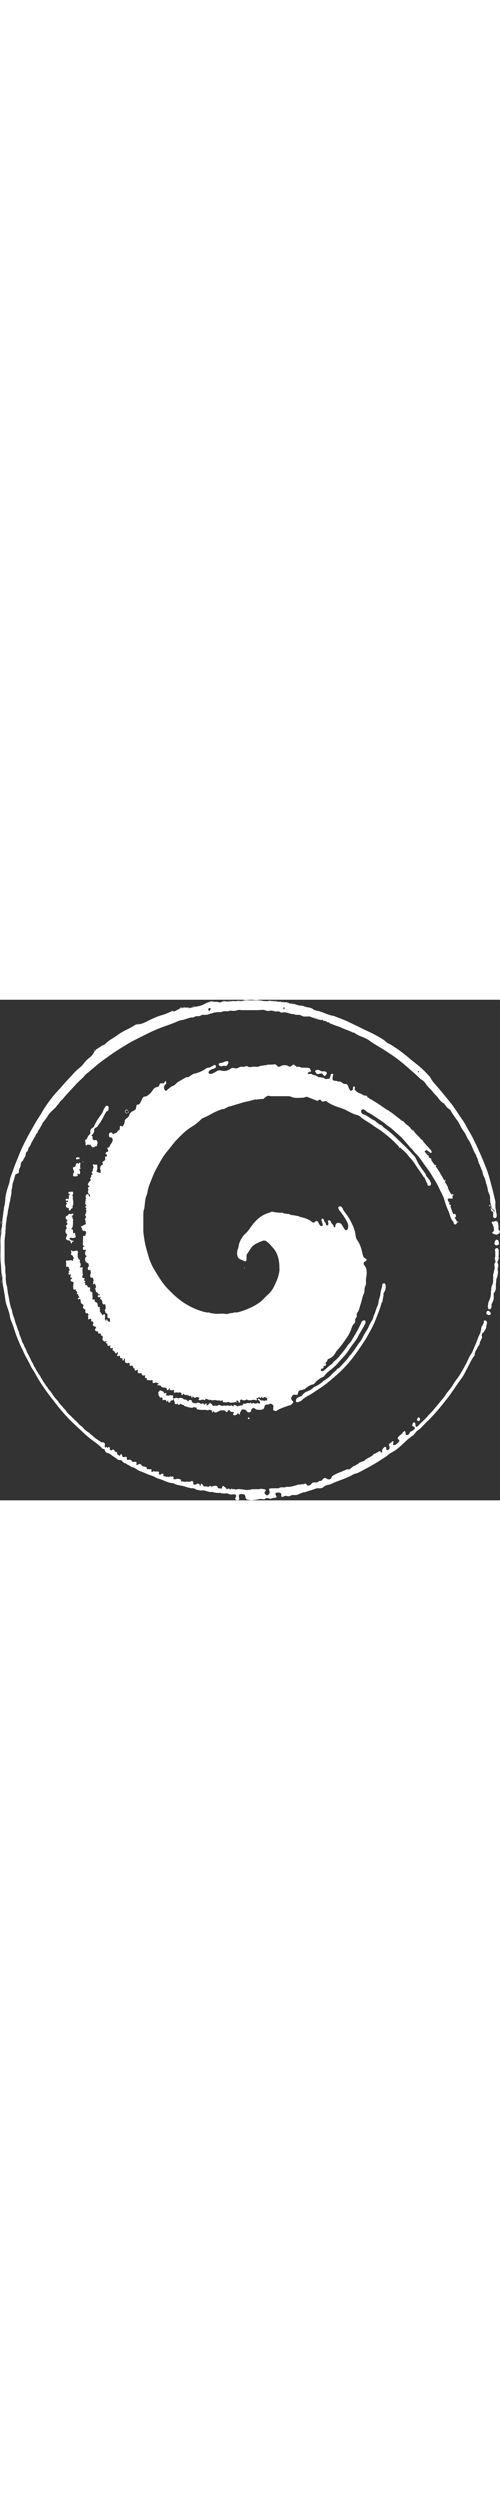 <?xml version="1.0" encoding="UTF-8"?> <svg xmlns="http://www.w3.org/2000/svg" id="Ebene_1" data-name="Ebene 1" width="200px" viewBox="0 0 998.79 999.87"><rect x="0" y="0" width="998.79" height="999.87" fill="#333333" stroke="none"/><defs><style>.cls-1{fill:#fff;}</style></defs><polygon class="cls-1" points="976.57 392.58 976.57 392.58 976.57 392.58 976.57 392.58"></polygon><polygon class="cls-1" points="54.26 303.15 54.26 303.15 54.26 303.15 54.26 303.15"></polygon><path class="cls-1" d="M138.61,480.77c2.31.37,3.48,1.39,3.75,3.64a2.89,2.89,0,0,0,1.81,2.63l.6-1.23h0l.63-2.45,3.06-.62c-.12-.72-.35-1.66-1.18-1.48-3.39.73-5.07-2-7.4-3.42l-.61-.61,2.44-1.83h0a2,2,0,0,1,.55,0,.67.67,0,0,1,.12-.06l-.12.06c2.48-.31,5,1.26,7.43,0,2.25-.52,3.51-1.52,2.21-4a5.59,5.59,0,0,1-.35-2.07c-.3-4-.55-4.18-4.3-2.49h0a1.77,1.77,0,0,1-.07-.46,26,26,0,0,0-.3-5.42c-.33-1.94-1.24-2.9-3.24-2.7,0-.41,0-.82,0-1.23h0a4.33,4.33,0,0,0,2.33-2.63c1.61-5.11.62-10.42,1.31-15.6.16-1.23-.86-1.73-1.91-2h0v-.62c1.5-1.34,1.28-2.35-.58-3.05h0l-.66-1.23c.47-.2.94-.39,1.4-.6,1.44-.61,2.65-1.61,1.94-3.23s-2.22-.88-3.42-.36a2.82,2.82,0,0,1-2.31.35c-2.21-.88-3.75-.32-4.5,2.05a1.73,1.73,0,0,1-1.36,1.11c-1.94.49-3.56,1.6-3.58,3.62a5,5,0,0,0,3.27,5h0c0,.82-.06,1.64-.1,2.45-2.26,1.11-2.09,2.12.11,3.07.1,1.69.35,3.4-.76,4.9-1.2-.41-1.65.2-1.7,1.28,0,1.49-.13,3,1.71,3.63l.06,1.23h0c-3.41,2.48-4,7.87-1,10.77,1.61,1.55,1.69,3,.65,4.88C131.68,477.45,132.74,479.83,138.61,480.77Z" transform="translate(-1.21 0)"></path><path class="cls-1" d="M997.93,460.67a2.81,2.81,0,0,0-1.23-1.84c0-.2,0-.41,0-.61.88-4-.1-7.94-.62-11.86-.39-2.91-2.79-4.76-5.12-4.24-1.59.35-3.12.91-4.68,1.38-1.19-.49-2.28-.32-2.66,1-.53,1.84.73,2.94,2,3.91v1.23a2.9,2.9,0,0,0,1.23,2.45v1.23c1.61,1.8.06,4.24,1.23,6.13h0a4.75,4.75,0,0,1-3.47,4.73,2.51,2.51,0,0,0,1.4,2.78,17.55,17.55,0,0,0,6.63,2.2c3.33.27,5.2-2.25,6.88-4.43C1000.72,463.22,999.37,461.68,997.93,460.67Z" transform="translate(-1.21 0)"></path><path class="cls-1" d="M632.06,141.21c-1.8,1-1.8,2.25-.38,3.61h0c2.46,4.13,4,4.51,9.71,2.42l3.16.07,2.61,3,.54.62c1.54,1.67,3,1.79,4.26-.29h0l1.21-1.56c1.5-2.55,1-4.37-1.5-5.5a11.49,11.49,0,0,0-3.85-.53l-4.59,0h0C639.76,141,636.34,138.46,632.06,141.21Z" transform="translate(-1.21 0)"></path><path class="cls-1" d="M179.23,270.08c-2.3,2.15-3.33,5-4.42,7.85l-1.23,1.22h0c-3,.43-2.52,2.3-1.81,4.29q.31,2.76.61,5.52a1.53,1.53,0,0,0,.8,2c.83.38,1.33-.07,1.66-.8l2.45-1.22c1.44,1.75,3.29.24,4.91.61,1.69,5,4,6.19,8,4.18a18.32,18.32,0,0,0,1.78-1.12h0a2.15,2.15,0,0,0,3-1.79c.67-2.77,1.88-5.38.22-8.41-.92-1.69-1.3-2.54-3.48-2.11-4.1.82-5.92-.92-5.55-5.08.17-1.86-.3-3-2.1-3.46h0c0-.39-.06-.79-.1-1.18a10.86,10.86,0,0,0,5.33-10c-.09-2.83,1.5-4.38,4-5.53a7.21,7.21,0,0,0,4.22-5h0c6-6.59,9.4-14.73,13.6-22.41,1.06-1.94,2.13-3.9,4.19-5,3.45-1.19,2.32-4.37,2.8-6.77a3.22,3.22,0,0,0-2.26-3.86,3,3,0,0,0-4.16,2c-1.78,2.55-3.76,5.09-4.5,8.11-.84,3.49-3.12,6-5,8.73-3.82,5.48-7.91,10.81-10.65,17a5.34,5.34,0,0,0-1,1.51,10.81,10.81,0,0,1-5.77,7.39,6.39,6.39,0,0,0-3.11,5.92c0,2,.27,4.08-.6,6C180.29,269,179.46,269.18,179.23,270.08Z" transform="translate(-1.21 0)"></path><path class="cls-1" d="M444.91,125.82c-2.12.58-4.54.23-6.35,1.87a2.55,2.55,0,0,0,0,3.06h0a5.06,5.06,0,0,0,3.09,1.87,3.32,3.32,0,0,0,3.65,0h0a8.52,8.52,0,0,1,5.35-.37c2.34.39,4.15-.36,5-2.75h0c1.4-1.28,1.56-3.06,1.88-4.77a2.23,2.23,0,0,0-2.49-1.89h0C451.33,122.59,448.32,124.88,444.91,125.82Z" transform="translate(-1.21 0)"></path><path class="cls-1" d="M970.09,640.64c-1.34-.14-2.71.69-2.6,2,.35,4-1.77,6.88-3.9,9.83h0l-.73,2.65h0a5.69,5.69,0,0,0-.42,3.28h0c0,.53,0,1.06,0,1.59l-.73,1.25a2,2,0,0,0-.22.74c-.54,2-.53,4.31-2.17,6h0c-.89,2.08-1.77,4.16-2.66,6.23h0c-.34.75-.68,1.5-1,2.25h0c-1.9,6.75-5.13,13-7.78,19.42-1.75,4.24-3.34,8.68-6.08,12.47s-4.71,8.48-6.62,12.78c-3.27,7.37-7.59,14.13-11.38,21.15a142.61,142.61,0,0,1-11.42,17.25c-4.29,5.75-7.69,12.17-12.07,17.93-2.8,3.69-6.16,7-8.41,11a37,37,0,0,1-4.75,6.57c-3,3.42-5.77,7-8.66,10.49-4,4.85-8.15,9.64-12.1,14.56-3.17,3.94-7.22,7.07-10.33,11-5.25,6.56-11.9,11.63-17.5,17.78l-1.89,1.87h0l-1.89,1.79h0l-1.9.63c-1.27-.34-1.29-1.57-1.77-2.47h0c-.22-2.55.61-5.55-2.89-6.68a2.15,2.15,0,0,0-2,1.7,5.85,5.85,0,0,0-1.22,3.15c-.84,1.49-.21,2.42,1.16,3.07l1.3.66h0c1.23.71,2.48,1.41,2.45,3.11h0l-1.19,2.45h0l-4.81,3.65h0c-2.37.09-3.67,1.51-4.45,3.58-.63,1.57-2,2.49-3.12,3.68l-2.88.73a2.55,2.55,0,0,1-1.94-2.68,6.81,6.81,0,0,0-.6-3.5h0a2.53,2.53,0,0,1-.09-.55c-.4-1.21-1-1.95-2.43-1.27h0l-1.8,1.92h0a4.13,4.13,0,0,0-1.83,2.42h0c-2.58,2.52-5.82,4.35-8,7.38h0c-1.89,1.85-1.31,3.41.57,4.82l1.81,1.78-1.35,3.15-.06.07-1.65,1.76-5.23,4.33h0c-4.83.44-5.16.05-4-4.6.24-.95.93-2.07-.16-2.79s-1.88.35-2.67.89a9.62,9.62,0,0,0-1.44,1.54h0c-2,1.41-4.95,2.11-4.28,5.58a2.78,2.78,0,0,0,1.17,2.34h0a.86.86,0,0,1,.13.49l-.69,5-1.13.77c-1.75-.11-4,2.19-5.06-1.14-.09-1.47.59-3.29-1.17-4.12-1.51-.71-2.72.26-3.68,1.44a7,7,0,0,0-2.44,3.07c-1.24,1.23-1.2,2.69-.85,4.26a1.87,1.87,0,0,1-.94,2.35c-1,.42-1.45-.45-1.81-1.19-.86-1.74-2.12-2-3.77-1.14h0l-2.5,1.53h0a22.24,22.24,0,0,1-6.07,3.07h0l-.79.32a3.75,3.75,0,0,0-2.3,1.88c-.61.61-1.21,1.23-1.82,1.85l-10.51,6c-1.52.73-3,1.43-3.75,3.14l-4.75,2.4c-1.41.42-3,.33-4.17,1.42l-.66.56a2.69,2.69,0,0,0-3.07,1.77h0c-.05.18-.09.35-.13.53l-.52.21c-1.47.12-2.51,1.14-3.71,1.82h0l-.63.5h0c-2,1.77-5.09,1.47-6.84,3.68-1.68,1.32-3.39,2.59-5,4a3.71,3.71,0,0,1-3.3,1.21c-2.57-.55-4.81.32-7,1.58h0l-1.76.76c-1.45.08-2.53,1-3.77,1.61a109.87,109.87,0,0,0-18.4,8.32l-1.84,1.55a2.76,2.76,0,0,0-1.18,2.33l-1.1,2c-.63,1-1.77,1.1-2.62,1.71l-2.9.08a10.66,10.66,0,0,1-2-.79c-4.69-3-6.34-2.8-9.9,1.79a5.46,5.46,0,0,1-4.17,2.17c-.9.07-2-.26-2.63.5-2.37,2.86-5.59,2.35-8.72,2.44-2.21.07-4.56.05-5.86,2.42a2.43,2.43,0,0,0-1.06,1.6h0c-1.6.34-2.41,2.26-4.25,2.13l-3.32,0c-2.68-4.22-3.8-4.56-7.95-2.46h0a.48.48,0,0,1-.42,0c-1.7,0-3.44-.34-5.06.52h0l-1.15.08c-2.38-.09-4.73,0-6.87,1.23h0L587,971.47c-3.8.72-7.56,1.89-11.51,1.29a5.09,5.09,0,0,0-3.18.57h0l-2.34.65c-3.3.2-6.67-.64-9.92.56l-2.34,1.38-2.44-.09H543.92l-3.94.59c-1.59.94-1.67,2.21-.79,3.68h0c.21.77.41,1.54.62,2.31,0,1.05,0,2.1,0,3.15L538,988.18h0a4.31,4.31,0,0,0-2,1.71l-3.06-.61h0l-1.84-1.75h0c-1.91-2.07-2-4,.13-6.07,1.5-1.47,1-3-.93-3.44-3.75-.87-7.57-1.77-11.43-.41h0l-1.77,0-8.1,0h0c-2.68.07-5.41-.21-7.89,1.2l-1.11,0c-3.5.09-7,1.07-10.5-.27a14.25,14.25,0,0,0-3.9-.36h0a.8.8,0,0,1-.46,0,25.3,25.3,0,0,0-12.29,0h0l-2.43,0h0c-.64-.91-1.39-1.39-2.47-.66l-2.45,0h0c-1.09-1.56-2-1.18-2.76-.08a.89.89,0,0,0-.27.41h0l-1.69.38h0a7.76,7.76,0,0,0-.82-.13c-1.53-2.74-2-2.81-3.65-.54l-1.35,0h0l-1.72-.75h0c-.4-2.64-3.09-3-4.56-4.63-1.74-1.9-2.93-.8-3.65.91a10.72,10.72,0,0,0-.32,3.24,39.28,39.28,0,0,1-7.42-.72h0c-1.6-1.33-1.62-4.23-4-4.61a15.3,15.3,0,0,0-9.46,1.61h-.61c-1.42-1.94-2.85-2.45-4.29,0h0l-3.74,0h0l.06,0c-2.25-1.21-4.68-.49-7-.62h0l-1,0c.71-2-1.07-2.84-2-4.06-.5-.65-1-1.42-2-1.08s-.89,1.25-.93,2.06c0,.61,0,1.21,0,1.82l-1.25-.25h0l-1.2-1h0c-.09-1.1,0-2.67-1.42-2.59-1.8.1-4.16-1.22-5.33,1.42l-2.65.07c.26.11.52.18.78.27a3.14,3.14,0,0,1-.78-.27,3.37,3.37,0,0,1-2.88-.7h0l-.61-.63h0a4.8,4.8,0,0,0-.93-5.34c-1.34-1.31-2.83.05-4.2.56a9.09,9.09,0,0,1-6,.13c-1.27-.39-2.39-.59-3,1a23.94,23.94,0,0,0-8.61-1.14.9.9,0,0,0-.33-.23l-1.48-1c.77-1.24.09-2.1-.82-2.84-1.93-1.59-8-1.72-10.21-.25h0l-4.92-.69h0c.87-1,2.26-1.86,1.34-3.62s-2.05-1.67-3.58-1.17a2.92,2.92,0,0,1-1.76-.19c-1.89-.68-2.91.06-3.36,1.88l-1.23-.5h0c-.54-1.3-1.12-2.47-2.45-.61h0l-3.72-.54c-1.28-.87-2.85-.81-4.25-1.29h0c0-1.51,1.19-3.27-.89-4.33-1.38-.71-2.56-.2-3.63.7a10.88,10.88,0,0,0-1,1.14,6.85,6.85,0,0,0-3.13-.49l-.56-.74h0c1.22-4.26,1.08-4.76-2.12-5.18-2.73-.36-5.55.65-8.28-.64-.9-.43-1.57.63-1.86,1.57a2,2,0,0,1-1.9-.28h0c-.18-.52-.37-1-.55-1.55.72-3.13.33-3.73-2.53-3.76-1.81,0-3.63,0-5.44.08l-.62-.07h0c-.26-3.28-1.71-4.72-5.1-5.09-2-.22-4-.73-5.34-2.38-3.09-3.77-4.36-4-8.57-1.05l-2,.05h0a.36.36,0,0,1-.46-.08c1.11-6.65,1-6.8-5.64-6a2.47,2.47,0,0,1-2.93-1.41c-1.62-2.92-4.84-3.77-8-2.35l-1.3.09-1.15-1.93h0c.3-4.85.19-4.95-4.43-4.19-3.27.55-4.8-.62-5.16-4-.07-.7-.33-1.18-1-1.34a2.17,2.17,0,0,0-2.42.83,4.44,4.44,0,0,0-.52,2.63h0L235,907.63c.6-2.32.63-4.26-2.59-4.37-.87,0-1.32-.78-1.73-1.53-2.07-3.84-3.95-4.15-7.38-1.29h0L220.18,898c.3-1.54,1.3-3.3-.72-4.33s-2.68.71-3.59,1.9h0a5.05,5.05,0,0,1-.55-.18c-.14-1-.36-2-1.63-2.15-1-.07-1.29.74-1.44,1.57a3,3,0,0,1-1.46-.54c.17-.9-.16-2.18-.81-4.16,1.64-1.08,1.05-2.69.08-4.21-1.16-1.84-4.51-2.6-6.43-1.76a2.86,2.86,0,0,1-1-1c-5.68-3.86-11.63-7.37-16.55-12.25l-3.05-2.51a7.32,7.32,0,0,1-2.26-1.46c-.34-2-.85-2.55-2-2l-1.21-1c-.64-.08-1-.56-1.28-1a5,5,0,0,1-2.45-1.86,16.23,16.23,0,0,1-5.5-4.95c-.82-.6-1.7-1.15-1.92-2.26-2.67-2.25-5.8-4-7.94-6.81a4.7,4.7,0,0,1-1.81-1.94h0l-6.17-6a8.2,8.2,0,0,1-2.48-2.46,22.65,22.65,0,0,1-4.24-4.23h0l-2.38-2.14a35.66,35.66,0,0,1-9.3-10.85,11.65,11.65,0,0,1-3-3.1h0c-1.42-.9-2.14-2.37-3.06-3.68l-3.66-3.75c-1-.45-1.35-1.48-1.88-2.34a4.14,4.14,0,0,1-.68-.56l0,0a1.88,1.88,0,0,1-.53-1.19,4,4,0,0,1-1.64-1.91c.13-.77-.08-1.43-1.28-1.75l-.16-.21c-3.63-4.33-7.78-8.26-10.36-13.4l-1.23-1.85c-1.17-.78-1.66-2.07-2.37-3.2l-.72-1-1.18-1.29c-1-.54-1.43-1.58-2-2.47h0a9,9,0,0,1-2.16-3.15.48.48,0,0,1-.14-.45c-1.7-1.92-3.56-3.72-4.44-6.22a5.4,5.4,0,0,1-1.69-2.36c-2.25-2.34-3.56-5.26-5.07-8.06a15.68,15.68,0,0,1-3-5.35A6.43,6.43,0,0,1,80,749.46c-1.79-1.74-2.6-4.09-3.84-6.17-2.66-2.53-3.51-6.13-5.39-9.12-1.81-2-2.62-4.48-3.5-6.93-4.79-7.4-7.58-15.84-12.25-23.3l-.89-3-2.22-5a20.48,20.48,0,0,1-3.21-7.18c-1.59-2.54-3.5-4.93-3.9-8l-.45-1.27-1.23-3.68c-.69-.39-.42-1.1-.57-1.68a26.63,26.63,0,0,1-2.87-7v-.62c-.21-1-.43-2-.64-3.07l-.6-1.22C37.58,660,36.13,658,36,655.5a2.09,2.09,0,0,1-.66-1.84,2,2,0,0,1-.6-1.84c-.7-.63-.67-1.54-.88-2.35a18.1,18.1,0,0,1-1.89-4.91c-1.32-3.28-1.59-6.94-3-10.11a45.23,45.23,0,0,1-3.65-13.23l-1-3.14-.59-1.21L23.1,615a97.59,97.59,0,0,1-3.05-13.5l-2.46-12.87c-.86-2.6-.77-5.33-1.22-8-.13-1-.26-2-.38-3h0c-.63-1-.26-2.09-.33-3.14-1.05-4-2.5-7.9-2.51-12.11a3.85,3.85,0,0,1-.3-1.46c-.51-3.43.11-6.9-.16-10.33l0-1.24c-1.33-4.74-.88-9.57-.72-14.38a6.77,6.77,0,0,1-.46-3.39,15.31,15.31,0,0,1-.77-6.44,4,4,0,0,1-.28-1.67,9.81,9.81,0,0,1-.12-1.32q-.08-20.28-.06-40.55a8.13,8.13,0,0,1,.45-3.59h0a14.24,14.24,0,0,1,.76-5.93,14.67,14.67,0,0,1,.47-5.19h0c.06-1.74.11-3.49.17-5.24a6.1,6.1,0,0,1,.24-2.69,1.62,1.62,0,0,1,.21-.5l.15-3.52v-1.24c0-.62,0-1.24,0-1.86A5.58,5.58,0,0,1,13,449.1a2.28,2.28,0,0,1,.17-.4.38.38,0,0,1,.06-.47c0-1.25-.35-2.58.59-3.69,0-.41.07-.82.1-1.24a7.62,7.62,0,0,1,.31-2.89,2.3,2.3,0,0,1,.17-.48c-.3-4.15,1.21-8,2-12a6,6,0,0,1,.3-2.78.61.61,0,0,1,.17-.42,14.4,14.4,0,0,1,.77-5.37c-.33-.94.42-1.62.6-2.44.41-2.46.83-4.91,1.24-7.37l1.83-8c.41-2.45.82-4.91,1.24-7.36l.61-3.06.52-1.23q.26-3.15.53-6.3a.33.33,0,0,1,0-.46,8.6,8.6,0,0,1,.77-4.89c0-.2,0-.41,0-.62-.25-1.12.52-2,.61-3.08a6.72,6.72,0,0,1,.29-2.82,2.54,2.54,0,0,1,.17-.45c-.25-4.55,2.37-8.37,3.22-12.65l1.23-4.3.62-2.44a6.57,6.57,0,0,1,1.56-3.14h0c1.86-1.67,5.13-1.11,6.24-4,0-.71,0-1.42,0-2.13h0a9.14,9.14,0,0,1,1.37-5.79,19.09,19.09,0,0,0,2.45-8.39,8.2,8.2,0,0,1,4-6.72l.14.07A21.06,21.06,0,0,1,50,315.77l1.86-3.68a1.09,1.09,0,0,1,.37-1.28h0c.68-2.72.17-5.95,3.25-7.66h0l.43-.37h0c.47-.8.94-1.6,1.42-2.4a2.71,2.71,0,0,1,.58-2.38c-.27-1.71.71-2.82,1.83-3.86.63-.82.71-2,1.78-2.52.59-1.37,1.17-2.75,1.76-4.12a8.3,8.3,0,0,1,2.6-4.4h0a1.79,1.79,0,0,1,.66-1.68c.13-1.32,1.11-2.13,1.89-3.06a9,9,0,0,1,2.45-4.29c.48-1,1-2.08,1.45-3.11a2.09,2.09,0,0,0,.32-.25c-.11.08-.2.17-.32.25.3-1,.46-2,1.47-2.53.51-1.31,1.72-2.07,2.49-3.17.34-3.39,2.79-5.65,4.42-8.36,1.27-2,2-4.33,3.61-6.14l2.25-4.95h0l2-2.51,5.61-7.25h0c.39-.62.79-1.23,1.18-1.84,4.11-7.81,10.86-13.25,17.11-19.15,1.36-1.88,2.47-4,4.32-5.45l2.94-3.68c.3-1.45,1.47-2.22,2.47-3.13.6-1.48,1.89-2.27,3.14-3.1l3.09-3.61,1.86-2.43q9.47-10.32,18.93-20.64c1-1.11,2.09-2.19,3.14-3.28a9.92,9.92,0,0,1,3.07-3.08c3.72-4.56,8.59-8,12.55-12.3,2.77-3.05,5.12-6.56,8.91-8.56,4.52-4.35,9.59-8.07,14.28-12.24,9.47-8.43,20-15.52,30.24-22.91,11.18-8,22.92-15.16,34.63-22.29,10.22-6.23,21.19-11.21,31.85-16.72,8.53-4.41,17.23-8.45,26.06-12.24,11.36-4.89,23.17-8.52,34.64-13.09,5.45-2.17,10.76-5,16.59-5.8,5.49-.78,10.31-3.56,15.71-4.44a9.8,9.8,0,0,1,5.17-.49c1.82-.09,3.12-1.45,4.77-1.95a6.79,6.79,0,0,1,.94-.37,5.88,5.88,0,0,0,2-.39,13.23,13.23,0,0,1,2.73.14l.14-.1.13.12a3.32,3.32,0,0,1,1.73-.26l2.29-.35A13.12,13.12,0,0,1,407.58,30,9.22,9.22,0,0,0,412.1,30h3.45a2.43,2.43,0,0,1,2.24-.62,13,13,0,0,1,5.71-1.86c3.29-1.6,6.86-2,10.43-2.44h0l-.06,0c3.26-.78,6.6-.09,9.88-.52,1.43-.08,2.31-1.81,3.94-1.32a4.9,4.9,0,0,1,1.72-.26c3-.22,6,.66,9-.39a3.9,3.9,0,0,1,3.13-.62h0c3.08-.38,6.13.84,9.21.15l5.18-1.33a11.27,11.27,0,0,1,6.8,0h0l.13-.12.15.09c9.07,0,18.13,0,27.2.05a131.25,131.25,0,0,0,13.74-.5,13.18,13.18,0,0,1,6,.49h0l4,1.32,3.64.45h0s0,0-.05,0a1.91,1.91,0,0,1,.5-.19,5.91,5.91,0,0,1,2.64-.37,1.5,1.5,0,0,1,1.48,0,3.58,3.58,0,0,1,1.46-.37,1.91,1.91,0,0,0,.27.16,5,5,0,0,0,2.73.36c3.37,2,7.08,1.12,10.68,1.23h0c-.26-.12-.53-.22-.79-.31a9.18,9.18,0,0,1,2.91.74h0a15.55,15.55,0,0,0,1.73.87h-.51a7.55,7.55,0,0,0,5,.8,21.12,21.12,0,0,1,10.54,1A50.15,50.15,0,0,0,588.09,29c-4.2-1.85-8.91-1.84-13.16-3.66l-.23-.08a7.59,7.59,0,0,1,2.35.52c4.25,1.81,9,1.81,13.16,3.66a2.12,2.12,0,0,0,1.37.51c2.29.66,4.68.09,7,.28h0c-.11-.05-.22-.08-.33-.12a6.81,6.81,0,0,1,2.44.55h0l5.57,2.22a12.37,12.37,0,0,1-1.49-.18,1.41,1.41,0,0,0,.72.24c5,1.58,10.27-.31,15.31.91h0c7.79,2.81,15.37,6.33,23.83,6.81a2.08,2.08,0,0,0-.83-.79,2.85,2.85,0,0,0,.29,0,3,3,0,0,1,2.66,1.2l.89.45a8.49,8.49,0,0,0-1.76-.25,4.84,4.84,0,0,0,3.6,1.2,4.47,4.47,0,0,0-1.22-.75,5.39,5.39,0,0,1,3.34,1.19l5,1.84A3.2,3.2,0,0,1,658.85,46l3.25,1.84a3.49,3.49,0,0,1,2.78,1.15h0c6.11,2.64,12.7,4.17,18.64,7,7.24,3.43,14.83,5.86,22.13,9a3.79,3.79,0,0,1,3,1.21c3.42,1.7,6.44,4,10.06,5.52,6.95,2.86,14.22,5.58,20.25,9.9,10.87,7.8,22.7,14,33.81,21.31,7.26,4.82,14.55,9.59,21.54,14.81,9.13,6.81,17.68,14.3,26.25,21.78,6.22,5.43,12.42,10.85,18.32,16.62a16.14,16.14,0,0,0,3.47,2.94,26.65,26.65,0,0,1,9.58,9c4.16,6.57,10.41,11.11,14.94,17.19,2.74,3.67,6.34,6.47,9.08,10.16,2.93,4,5.79,8.14,10.39,10.64a10.54,10.54,0,0,1,3.83,3.9c1.79,3.06,4.39,5.3,6.85,7.71,1.2.07,1.8,1,2.48,1.78a2.14,2.14,0,0,1,1.84,1.87h0c1.7,2.75,3.32,5.54,5.1,8.22,4.74,7.12,10.37,13.67,14,21.51,2.4,5.27,5.72,10,9,14.62,3.09,4.39,4.22,9.61,7.45,14,2.71,3.66,4.55,8.16,6.56,12.41,2.2,4.67,3.72,9.63,6.34,14.13,1.37,2.36,3,4.77,3.3,7.66a14.83,14.83,0,0,1,2.28,4.37c-.26.91,1.14,1.47.52,2.46.2.62,1,1,.67,1.83s1,1.5.53,2.46c.51,1.19,1,2.39,1.52,3.59,1.88,1.15,1.31,3.41,2.22,5,1.22,1.41,1.32,3.23,1.82,4.91a21.51,21.51,0,0,1,3.18,10.39c.93.34.54,1.18.7,1.81,2.78,4.12,3.95,8.88,5.33,13.55L972,366a70.49,70.49,0,0,1,4.2,17.22c.32.05.56.19.52.58a1,1,0,0,1,.24.68l1,3A10.14,10.14,0,0,1,979.9,393h0l0,0c.73,3.47.22,7,.59,10.5.39,2,.79,4.08,1.18,6.12.22.71.45,1.42.68,2.13h0a7.08,7.08,0,0,1,.59,3.4c.08.34.15.69.23,1,2.08,1.74,4.39,3.26,5.93,5.59a2.08,2.08,0,0,1,.81.85,1.33,1.33,0,0,1-.49.48c-1.29.7-1.46-1.35-2.44-1.76-1.53-2.34-3.84-3.85-5.93-5.6-.51,1.18.7,1.66,1,2.51.39,4,1.27,5.16,3.84,4.93h0a.66.66,0,0,1,.4.17h0c0,2.93,0,5.87.05,8.81.06,2.1.82,3.84,3.29,3.94s3.7-1.69,3.75-3.87a18.85,18.85,0,0,0-1-7.72l-.39-1.4c.54-.77.19-2-.09-2.95-1.71-5.48-1.05-11.08-1-16.65-2.23-9.35-4.26-18.73-6.78-28-3.43-12.71-6.46-25.57-11.23-37.81-3.73-9.6-7.54-19.22-11.75-28.65-7.22-16.17-14.38-32.35-23.57-47.55-3.87-6.41-6.89-13.39-11.21-19.46-9.21-13-17.31-26.72-27.43-39.12-7.36-9-14.73-18-22.26-26.9-5.41-6.38-11.7-12.2-15.41-20a15,15,0,0,0-2.62-3.37c-3.77-4.15-7.64-8.24-11.65-12.13-9.27-9-19.9-16.42-29.64-24.89A297.13,297.13,0,0,0,782.7,90.27c-3.33-2.14-7.26-3.22-10.25-6a56.82,56.82,0,0,0-9.72-7.26A278.86,278.86,0,0,0,735,62.5c-4.17-1.85-8.24-3.93-12.33-6-7.54-3.76-15.21-7.23-22.74-11-6.68-3.34-13.73-6-20.62-8.88a8,8,0,0,1-2.32-.66,3.17,3.17,0,0,0-2.2-.88c-2.67-.93-5.1-2.5-8-2.93C655.5,30.46,645.69,24.05,634.5,22a3.85,3.85,0,0,1-2.24-.43h.12a2.13,2.13,0,0,0-2.52-.58,10,10,0,0,1-2.55-1.58c-3.11-2.55-6.74-3.62-10.6-4.18a7,7,0,0,1-3.08-.43h1a5.6,5.6,0,0,0-3.37-.54h0a5,5,0,0,0,1.72.49,5.65,5.65,0,0,1-2.79-.86,19.18,19.18,0,0,0-7.84-2.08,28.12,28.12,0,0,1-10.75-2.65l-2.45-.34a3.53,3.53,0,0,1-1.9-.26l0,0A6.11,6.11,0,0,1,584,8.25a5.47,5.47,0,0,0,1.14-.08l0,0a3.44,3.44,0,0,0,1.9.26l2.45.35c-1.36-.9-2.88-.62-4.37-.62-1.18-.81-2.53-.63-3.85-.59h0a7.23,7.23,0,0,0,1.39.5,2.39,2.39,0,0,1-1.54-.4l-2.15-.46c-3.06-2.13-6.55-2.19-10.08-2.11h0l2.1.44-.12.09-.12-.11-2-.35a2.73,2.73,0,0,1-1.41-.25l-.9-.05a19.87,19.87,0,0,1-6.7-.47,35,35,0,0,0,4.58,0c-2.25-1.09-4.64-.46-7-.56h0a10.86,10.86,0,0,0,1.83.45,4,4,0,0,1-2.61-.42c-3.28-1.05-6.76.53-10-.64,2.62.19,5.32-.62,7.9.21a1.34,1.34,0,0,0-1.56-.61c-2.9-.81-5.93,0-8.88-.2h0A5.09,5.09,0,0,0,540.67,2c.17.08.35.13.52.2s.58.18.87.25h-2.64a52.83,52.83,0,0,1-12.25-.07A6.78,6.78,0,0,1,523.74,2a9.63,9.63,0,0,0,1.31,0,6.13,6.13,0,0,0-3.79-.53h0a4.85,4.85,0,0,0,1.06.39c-9.65-.74-19.33.32-29-.48a24,24,0,0,0-4.8.52,5.06,5.06,0,0,1-3.08.6h0a20.16,20.16,0,0,1-9,0h0a58,58,0,0,1-10.94,0,1.78,1.78,0,0,1-.41.17,7,7,0,0,1-3,.51h0a6.37,6.37,0,0,1-3.7.56h-1.83a58.6,58.6,0,0,0-10.43,0l-4.13,1.27a6.3,6.3,0,0,1-4.86.1A7.71,7.71,0,0,0,440,4.48h-5.13a5.28,5.28,0,0,0-3.37-.62h0a5.71,5.71,0,0,0,1.11.41l-1.09,0-11,0c-2.31,1-4.91.94-7.14,2.27-6.07,3.62-12.5,6.3-19.63,7a5.35,5.35,0,0,1-3.25.65,4.3,4.3,0,0,1-3.11.56c-1.63.88-3.44.95-5.21,1.23a10.44,10.44,0,0,1-7.09.33,11,11,0,0,0,5-.77h-8a9.67,9.67,0,0,0,1.31.45l-4.94,0c-2,1-4.1.65-6.18.63l-11.31,6.1c-2.08,1-4.3.53-6.47.63-6.51,2.09-12.54,5.4-19.17,7.21-9.39,2.56-18.21,6.62-26.93,10.91-5.48,2.7-10.82,5.74-16.9,7a1.51,1.51,0,0,1-.52.2,7.69,7.69,0,0,1-2.7.35l-.93.07c-1.26.67-2.64.35-4,.5-5.11,2.23-9.59,5.63-14.59,8-7.77,3.76-15.44,7.55-22.43,12.79-8.19,6.14-17.79,10.35-24.9,18-2.36,2.54-6,2.32-8.44,4.53-3.06,2.79-7.1,4.15-10.12,7a5.35,5.35,0,0,1-2.33,2.35c-2.79,5-5.58,9.92-10.43,13.42a52.6,52.6,0,0,0-11.84,12,44.46,44.46,0,0,1-7.36,7.64c-4.14,3.55-8.43,7-12,11.07-5.45,6.24-11.35,12.05-16.8,18.31-4.56,5.23-9.18,10.44-13.86,15.58-4.42,4.86-9,9.67-13,14.95-5.6,7.29-11.07,14.67-16,22.45-3.66,5.84-6.85,11.93-10.77,17.67-5.61,8.22-10.14,17.17-15.2,25.77-4,6.83-7.64,13.87-11.27,20.91A294.7,294.7,0,0,0,39,310.66c-3.49,9-7.57,17.81-10.67,27-1.7,5.05-3.4,10.12-5.46,15-1.94,4.63-2,9.66-3.44,14.33-3.21,10.16-6.91,20.17-7.62,30.94a15,15,0,0,1-.22,3.61,3.63,3.63,0,0,1-.24,1h0c0,5.55-2.11,10.76-2.61,16.23a5.78,5.78,0,0,1-.26,2.68,1.72,1.72,0,0,1-.19.49Q7,432,5.74,442.1c-.06,2.37.26,4.76-.48,7.09h0c.79,3.71-1.4,7.06-1.29,10.69-.21,2.77.29,5.58-.55,8.3h0a83.82,83.82,0,0,0-1.23,18.65c.47,13.52-.83,27.06.75,40.57.93,8,.21,16.2,2.33,24.11a6.1,6.1,0,0,1,.45,3.4,28.13,28.13,0,0,1,.15,6.42A12,12,0,0,1,6.32,566c1.43,7.41,2.71,14.85,4,22.29,1.16,6.89,1.51,13.83,3.73,20.68,2.55,7.89,5.89,15.55,7,24.06.75,5.55,3.75,11.09,5.7,16.65,2.42,6.89,4.52,13.88,7,20.75,2.09,5.75,4.66,11.28,6.93,16.94,2.12,5.3,5.07,10.28,7.3,15.57,4.1,9.7,9.89,18.53,14.25,28.11,2.31,5,6,9.5,8.55,14.39a314.29,314.29,0,0,0,19,30.71c6.55,9.53,13.79,18.61,20.77,27.84a390.91,390.91,0,0,0,26.05,30.75c9.13,9.78,19.21,18.68,28.93,27.9,4,3.75,8,7.46,12.16,10.95,9.16,7.65,19.58,13.78,27.8,22.58-.41.12-.85.25-1.35.38.63.06,1.26.11,1.88.18l.24.26.53-.15c1.93.33,3.59,1.12,4.19,3.74s2.6,4.09,5.09,4.71a19.65,19.65,0,0,1,6.76,3.43c4.18,3,8.5,5.91,12.75,8.85,1.74,2.41,4.34,1.64,6.68,1.82l2.46,1.23a11.11,11.11,0,0,0,7.11,5.37h0l2.76,1.41a4.6,4.6,0,0,0,3.07,1.83L260.7,931c2.35,2.36,5.54,2.77,8.52,3.69,2.09,1.19,3.89,2.87,6.2,3.69a6.09,6.09,0,0,0,3.24,2.19c5.76,2,11.27,4.54,16.9,6.83,4,1.64,8.18,3,12.28,4.46l5,2.55c1.73,1.62,3.92,2,6.16,2.29a2.66,2.66,0,0,0,.71.49c9,2.4,17,8,26.67,8.34a3.84,3.84,0,0,1,1.76.49c6,3.54,12.9,3.66,19.36,5.44h0c4.67,1.29,9.23,3,14.06,3.76a5.38,5.38,0,0,0,3.18.51l-1.6-.26a2.81,2.81,0,0,1,1.61.26,10.49,10.49,0,0,1,6.6,1.56,15,15,0,0,0,7.39,2.24,14.42,14.42,0,0,0,6.84.49h0c4.29-.38,8,1.79,12.11,2.48,2.63,1.2,5.4.43,8.11.6h0c3.11,1,6.22,2,9.56,1.84h6.36l1.12.49a.67.67,0,0,1,.21-.09l-.21.09c2.59.86,5.28.71,7.95.75a5.43,5.43,0,0,0,3.07-.55h0l7.42,2.43a2.62,2.62,0,0,0,3,0h0l1.86-.09h4.26l1.92.72c.2,1,.41,1.93.61,2.9l-.6,1.89c-.9,1.6-2.06,3.43-.37,4.93a4.79,4.79,0,0,0,5.92.62c1.74-1.17,1.39-3.16.56-4.93h0a2.53,2.53,0,0,1,0-.55c-.08-1.73-.35-3.49.6-5.1h0l2.44-1.16a22.46,22.46,0,0,1,8.63,1.3c.32,1,.64,1.94,1,2.92a1.66,1.66,0,0,0,.24.74c.06,1,0,2.14.75,3,.46,1.55,1.29,2.71,3,2.92.78.44,1.51,1.08,2.51.63a.72.72,0,0,1,.5.18,5.74,5.74,0,0,0,.81.23,18.33,18.33,0,0,0,9-.11h0a40.92,40.92,0,0,0,9.71-1.44l2.58-.5h4.32l.6,0a6.3,6.3,0,0,0,5.49,0h0l.68-.6h0l1.21-1.18h0l1.15-.09L538,996h0l1.14.09h0c1.44.72,2.87,1.24,4.29,0h0l2.89-.75h0c1.6-.19,3.22-.33,4.81-.59,2.65-.44,3.13-1.83,1.5-4.19h0l-1.23-2.44c0-.64,0-1.28,0-1.92h0L552,985h0l3.55-.66h0l3.85,0h0c1.36.64,3,.91,3.64,2.53,0,.51,0,1,0,1.52-.16,5,.92,5.69,5.48,3.38a8.65,8.65,0,0,1,5.58-.69,2.23,2.23,0,0,0,.94.36,6.91,6.91,0,0,0,4.47-.06,2.42,2.42,0,0,0,.72-.29l4.79-1.85c3.52-.22,7.1.67,10.55-.61h0c1.19-.6,2.6-.8,3.55-1.88,1.82-.13,3.32-1.11,4.92-1.82,1.44.25,2.37-1,3.64-1.23a6.82,6.82,0,0,0,3.81-.51c4.46-1.42,8.91-2.87,13.37-4.26,3.59-1.11,7-3,10.82-3.19,2.74-.22,5.58.68,8.24-.64a2.85,2.85,0,0,0,2.53-1.07,19.22,19.22,0,0,1,10.64-5.21c5-.72,9.34-3.57,14-5.4,11.71-4.61,23.78-8.39,34.75-14.72,3.73-2.14,8.1-2.5,11.83-4.46,9.86-5.17,19.72-10.34,29.36-15.89,7.87-4.54,15.44-9.61,23.11-14.49,4.77-3,8.64-7.22,13.81-9.81,6.63-3.33,12.47-8.07,17.9-13,7.47-6.81,14.43-14.19,22.92-19.8a15,15,0,0,0,4.49-4,27.16,27.16,0,0,1,8.56-8.54,25.37,25.37,0,0,0,3.9-3.29c4.29-4,8-8.67,12.34-12.65,9.22-8.49,17.33-18,25.36-27.51,4.44-5.27,8.68-10.75,13-16.13,11.07-13.74,20.18-28.9,30.77-43,5-6.73,8.43-14.73,12.44-22.22,3.83-7.12,7.08-14.56,11.74-21.21,1.57-.77,2-2.16,2-3.74h0c.16-6.31,4.78-10.84,6.56-16.5a2.94,2.94,0,0,0,2-2.44c1.59-1.76,1.78-3.94,1.82-6.16a1.51,1.51,0,0,0,.41-.75c.3-.54.61-1.08.92-1.61h0l2.61-5.65a4.66,4.66,0,0,0,0-4.09h0c0-.61-.09-1.23-.14-1.85h0a5,5,0,0,1,1.85-4.32h0c1.26-1,2.65-2,3.14-3.67h0l1.53-2.52c2.85-3,2.15-7.05,3.2-10.57a10,10,0,0,0,.53-5.1A3.83,3.83,0,0,0,970.09,640.64Zm-133.26-498a1.69,1.69,0,0,1,1.43,1.62.65.65,0,0,1-.7.77,1.55,1.55,0,0,1-1.63-1.42C835.86,143,836.2,142.65,836.83,142.59ZM620.76,33.76a5.36,5.36,0,0,0-1.15-.52,10.26,10.26,0,0,1,2.56.6C621.71,33.8,621.24,33.77,620.76,33.76Zm12,2.87a44.46,44.46,0,0,0,7,2.51,38.91,38.91,0,0,1-9.13-2.94,33.29,33.29,0,0,0-5.06-1.76A29.83,29.83,0,0,1,632.8,36.63Zm-63-19.74c0,1.25-1,1.71-2.09,1.72a3.61,3.61,0,0,1-2-.45c1-.06,2-.52,1.92-1.7a1.65,1.65,0,0,0-.83-1.49l.21-.05C568.49,15.07,569.77,15.35,569.82,16.89ZM546.55,22.1c-.12-.07-.24-.12-.37-.18a4.27,4.27,0,0,1,2.36.56A10.58,10.58,0,0,1,546.55,22.1Zm-2.5-19.41,0,0a7.78,7.78,0,0,0,1.45.44,8.15,8.15,0,0,1-2.06-.44C543.62,2.69,543.84,2.69,544.05,2.69ZM434.88,4.49a5.22,5.22,0,0,0,1.39.44,6.22,6.22,0,0,1-2.17-.44A6.77,6.77,0,0,0,434.88,4.49ZM418.53,17c1.13-.56,2.33-.89,3.2.29s0,2.05-.56,3h0c-.59,1.21-1.29,2.85-2.81,1.48S416.74,18.53,418.53,17Z" transform="translate(-1.21 0)"></path><path class="cls-1" d="M149.19,334c-1.31.17-2.65,1.32-2.16,2.78.62,1.88.53,4.06,2.08,5.59,0,.79,0,1.59,0,2.38-1.7,1.66-2.57,6-1.52,7.49.5.71,6,.76,7.2.25,1.83-.78,2.36-1.8,1-3.44.22-.62.44-1.24.65-1.85h0c1.5,0,2.83,2.68,4.44.36,1-1.43,0-6.9-1.31-8.32.19-.41.39-.83.59-1.24,1.24-.41,3.35-.4,1.17-2.45h0c0-1.43,0-2.86,0-4.29.07-.8.16-1.59.21-2.38.07-1.23.94-2.91-.91-3.33s-1.93,1.36-2.37,2.55h-1.23c-.13-.91-.25-1.89-1.42-2-1-.12-1.44.61-1.83,1.33a9,9,0,0,0-1.43,3C152.15,332.47,151.48,333.71,149.19,334Z" transform="translate(-1.21 0)"></path><path class="cls-1" d="M994,479.38c-3.4-.43-3.66,2.85-4.57,5.11-.78,1.94-.78,3.77,1.11,5.2s3.77,1.25,5.57-.2h0c2.7-.63,1.54-2.57,1.47-4.19C997.43,482.65,997.11,479.78,994,479.38Z" transform="translate(-1.21 0)"></path><path class="cls-1" d="M156,318.66l1.2-.21c1.28-.22,3.05-.15,3-1.91-.08-1.92-1.94-1.67-3.26-1.82-.47,0-.88,0-1.28.06-1.57.22-2.89.88-2.58,2.7C153.34,319.15,154.76,318.89,156,318.66Z" transform="translate(-1.21 0)"></path><path class="cls-1" d="M980.13,623.79h0l-1.22-1.21c-1.45-1.64-3.14-1.48-4.9-.62h0l-.62,1.22c-.73,2.06-1.41,4.16,1.1,5.51,2,1.08,4.27,2,6.19.2s.64-3.5-.55-5.1Z" transform="translate(-1.21 0)"></path><path class="cls-1" d="M839.61,840.26a3.65,3.65,0,0,0,0-4.29h0l-.51-1.12a2.37,2.37,0,0,0-3.08-.09h0a3.31,3.31,0,0,0-1.23,2.45c-.67,1.35-1,2.65.57,3.65h0A3.3,3.3,0,0,0,839.61,840.26Z" transform="translate(-1.21 0)"></path><path class="cls-1" d="M771.28,569.4c-.25-1.6-1.12-2.95-2.94-3a3.25,3.25,0,0,0-3.41,2.87c-.29,1.49-.42,3-.63,4.5h0l.08.17-.11.14A10.06,10.06,0,0,0,763,578.9a11.46,11.46,0,0,0-1.26,5,5.36,5.36,0,0,0-.55,3.15,4.53,4.53,0,0,0,.23-.57,1.56,1.56,0,0,1-.23.57,52.69,52.69,0,0,1-2.41,10.14c-1.67,4.44-1.21,9.56-3.24,13.67-2.9,5.88-4.09,12.29-6.83,18.14-1.71,3.64-2,7.83-4.23,11.19a74.82,74.82,0,0,0-6.56,12.43c-3.35,7.91-9.1,14.3-12.4,22.2-2,4.9-6,9-9,13.5-4.85,7.27-9.78,14.46-15.15,21.35a3.15,3.15,0,0,0-2.17,2.27c-6.17,8.79-14,16.17-21.13,24.09a5.26,5.26,0,0,0-4.63,3.41h0c-3.17,2.93-6.6,5.64-9.45,8.86-4.39,5-9.72,8.61-15.15,12.2a5.1,5.1,0,0,0-3,2.45c-3.08,3-6.89,4.89-10.27,7.42a5.87,5.87,0,0,0-3.77,1.9,9.2,9.2,0,0,0-5.58,3.5,44.63,44.63,0,0,1-7.26,5,4.27,4.27,0,0,0-3.19,1.23c-.44.36-.82.86-1.5.62a4.48,4.48,0,0,0-3.39,1.73c-2.95,1.59-4.78,4.31-6.84,6.8a47.48,47.48,0,0,1-7,2.86c-2.76.76-4.14,3.19-4.67,5.92-.57,2.9,1.29,4.67,4.09,3.78,3.89-1.24,7.71-2.73,10.14-6.36,3.29-2.11,6.45-4.48,9.91-6.26,7.64-3.94,14.49-9.12,21.71-13.71,13.23-8.4,25.09-18.6,36.72-29.07a247.64,247.64,0,0,0,31.21-33.59c8.52-11.14,16.27-22.77,24-34.48,3.73-5.69,6.71-11.77,10.09-17.64a202.57,202.57,0,0,0,12.39-26.23c4-10.06,8-20.11,10.69-30.66a4,4,0,0,1,.63-1c1.41-.91,1.55-2.32,1.5-3.81h0q.69-4.2,1.37-8.42a6.53,6.53,0,0,0,.48-3.38h0a5.61,5.61,0,0,1,.37-3.41,3.25,3.25,0,0,0,1.44-2.67h0a.77.77,0,0,1,.37-1c1.39-.91,1.54-2.3,1.5-3.78h0a.38.38,0,0,1,.07-.48C772.05,575,771.72,572.2,771.28,569.4Z" transform="translate(-1.21 0)"></path><path class="cls-1" d="M997.45,501.17c0-3.76-3.14-6.29-5.69-4.51-1.93,1.35-2.17,3.36-1.51,5.44a3.4,3.4,0,0,0,.32.89c0,.33,0,.66,0,1h0c0,2.63,0,5.26,0,7.89.07-.24.14-.49.2-.74a2.2,2.2,0,0,1-.2.75c0,.3,0,.6-.05.91h0c-1.22,2.68-.6,5.36,0,8.05.26,1.17.95,2.46.07,3.52-2.38,2.86-1.95,6-1.31,9.27h0c0,1.23,0,2.47,0,3.7h0c-.4,1.45-.79,2.9-1.18,4.35h0c0,1-.81,2-.42,3.08h0c-.7.88-.64,2-.86,3-.78,1.24-.59,2.61-.56,4,.07-.22.13-.43.19-.65a2.2,2.2,0,0,1-.19.65,20.82,20.82,0,0,1,0,5.52c.08,3.81.23,7.63-1.27,11.26a14.94,14.94,0,0,0-1.84,5.63,5.28,5.28,0,0,0-.56,3.31,3.83,3.83,0,0,0,.17-.43,1.92,1.92,0,0,1-.17.43c0,.94-.1,1.89-.16,2.83-.8,1.67-.44,3.45-.46,5.19h0a37.31,37.31,0,0,1-2.27,12.34c-1.28,3.5-3.59,6.71-3.41,10.68a12.4,12.4,0,0,0-.13,6.91c.27,1.33.62,2.64,2.32,2.8a3.65,3.65,0,0,0,3.74-2.11,10.8,10.8,0,0,0,.87-6h0c0-1.21-.22-2.44.63-3.48a6.63,6.63,0,0,0,1.85-4.32,3.11,3.11,0,0,0,1.2-3.1,2,2,0,0,0,.41-1.37c.72-3,0-6.11.21-9.15h0a4.78,4.78,0,0,1,.33-3h0c2.75-2.74,3.76-6.16,4-9.92h0c0-3.22,0-6.44,0-9.66h0c.86-1.39.58-2.93.58-4.44-.08.19-.13.37-.2.56a3.14,3.14,0,0,1,.2-.56,19.4,19.4,0,0,1,1.55-6.62,1.16,1.16,0,0,0,.65-.88,4.9,4.9,0,0,0,.26-2.2,1.8,1.8,0,0,0,.2-.31,5.28,5.28,0,0,0,.42-2.81h0a1.4,1.4,0,0,1,0-.5h0a11.66,11.66,0,0,0,.27-7.24,1,1,0,0,0-.19-.7,19.79,19.79,0,0,1,.73-7,7.53,7.53,0,0,0-.1-5.39h0c.13-1.84-2.32-3.52-1.06-5.13,3.19-4.11,2-8.73,2.21-13.21h0C997.36,506.88,997.47,504,997.45,501.17Z" transform="translate(-1.21 0)"></path><path class="cls-1" d="M133,398.24a1.78,1.78,0,0,0-.2,2.49c1.55,1.87,3.08.48,4.59-.15a10.44,10.44,0,0,0-.48,4.3l-.52-.33c-.9-.59-1.82-1.68-2.88-.43s.2,1.66,1,2.26c.94.69.54,1.52-.15,2-2.11,1.55-1.68,3.31-.84,5.38.92,2.27,2.71,2.11,4.54,2.11h0l.63.63c0,.61-.06,1.22,0,1.82.05.95-.62,2.26.67,2.69s2.31-.46,3-1.57a9.53,9.53,0,0,0,.65-1.69h0l2.46-1.27c.92-.37,1.17-1,.62-1.83,0-1,.11-2,.16-3.07h0c.89-.55.91-1.47,1.09-2.39.75-3.76.12-7.43-.64-11.1-.2-2.24.51-4.56-.65-6.7,0-.63.07-1.26.1-1.88h0a4.77,4.77,0,0,0,.61-5.41c-1-1.81-2.5-.47-3.8-.39a16.91,16.91,0,0,1-2.11-.2c-1.6-.12-3,.37-3.1,2.12s1.36,1.95,2.72,2c-.17,1-.35,2-.52,2.95h0l-.51.32c-.46-.35-1-.51-1.27.12-.49,1.15.48,1.6,1.2,2.13-.57,1.85-.59,3.89-1.81,5.54C136.06,397.92,134.69,396.42,133,398.24Z" transform="translate(-1.21 0)"></path><path class="cls-1" d="M496.46,835.83a1.49,1.49,0,0,0,1.61,1.75,1.61,1.61,0,0,0,.28-3.2A1.5,1.5,0,0,0,496.46,835.83Z" transform="translate(-1.21 0)"></path><path class="cls-1" d="M418.33,3.82h11A19.21,19.21,0,0,0,418.33,3.82Z" transform="translate(-1.21 0)"></path><path class="cls-1" d="M454.53,3.24a18.45,18.45,0,0,0-10.44,0A59.68,59.68,0,0,1,454.53,3.24Z" transform="translate(-1.21 0)"></path><path class="cls-1" d="M916.5,444.36c.33-1.66-2-1.06-2.93-1.94a.77.77,0,0,0-.27-.14c-.58-1.82-1.14-3.64-2.76-4.87h0l-.92-1.88c2.59-1.38,2.61-3.86,1.93-6-.77-2.43-3-1.89-4.92-1.33a144.66,144.66,0,0,1-5.54-15.34c.49-1.09,1.08-2.3.4-3.36-.39-.61-1.21.31-1.88.37a9.67,9.67,0,0,1-1.55-3.75c.65-.24,1.54-.5,1.37-1.29-.23-1.15-1.3-.41-2-.55-.68-1.95-1.37-3.91-2.05-5.87,1-2,3-.88,4.41-1.48h0c6.3.61,6.34.57,4.91-5.52,1.33-.19,2.5-.86,2.09-2.28-.49-1.7-1.77-.43-2.72-.31a8.52,8.52,0,0,0-.87.22,56.47,56.47,0,0,1-7.72-14.19c1.16-.6,1.21-1.21,0-1.84L894,371.2h0c-.35-2.63-2.83-4.11-3.5-6.57h0l-.54-2.69c.51-.81,2.38-1.42,1.1-2.47-.92-.76-1.19,1.21-2,1.65a1.37,1.37,0,0,0-.22.2h0a280,280,0,0,0-17.38-28.77c.79-.55,1.36-1.23.58-2.14s-1.34-.52-1.75.39a107.14,107.14,0,0,1-7.94-11.1c.38-.94.77-1.91-.18-2.73-.64-.55-1.26-.58-1.67.31-1-1.4-2.57-2.41-3.11-4.17.42-2.32.42-2.32-1.25-1.88a55.61,55.61,0,0,1-6.91-8.67,9,9,0,0,0,4.11-2.61c2.22,1.11,3.49,3.55,6,4.3.83,1.42,2.3,2.09,3.53,1.28,1.48-1,.58-2.52-.12-3.75s-1.09-2.4-2.41-3h0l-4.1-4.86-7.36-8-2.46-3A5.22,5.22,0,0,0,843,279.2h0c-1.34-1.47-2.67-2.95-4-4.43-3.18-3.5-6.91-6.49-9.76-10.3a5,5,0,0,0-3.8-3.67,16.74,16.74,0,0,1-3.6-3.38,8.12,8.12,0,0,0-3.74-3.91,6.16,6.16,0,0,0-3.27-3.12h0c-2.6-1.47-4.39-3.84-6.5-5.86a3,3,0,0,0-2.51-2.13c-1.91-.39-3.19-1.88-4.82-2.77a3.37,3.37,0,0,0-2.08-2.12h0l-7.11-5.38c-4.28-3.55-8.58-7.08-13.52-9.71a3.55,3.55,0,0,0-3.21-2.08h0a11.54,11.54,0,0,1-2.77-1.82c-6.34-4.36-12.73-8.65-19.1-13h0L747,201.9h0c-2.26-2.21-5.39-2.93-8-4.61a4.41,4.41,0,0,0-3.29-2.09h0l-.42-.41c-.57-3.23-3-3.44-5.54-3.3-3.46-.86-6.11-3.45-9.55-4.38-3.16-.85-5.64-2.9-8.13-4.9-.67-1.31-2.32-1.93-2.5-3.58.67-1.64,1-3.28,0-4.92h0l0,0h0v0c-1.58-.93-2.55-.4-3,1.31h0c-.16,5.23-1.11,6.5-5.08,6.76-1.6-.95-2.06-2.7-2.94-4.16-1.51-2.51-1.54-5.69-3.7-7.88-1.7-2.26-4.14-1.4-6.35-1.49h0c-2.65-1-4.33-3.57-7.11-4.35-1.22-.79-2.58-.61-3.92-.57.22.08.44.14.67.2a2.25,2.25,0,0,1-.67-.2,2.63,2.63,0,0,1-2.27-.45,3.64,3.64,0,0,0-.42-.3c-1.28-.81-2.76-.44-4.17-.5h0l-.1.14-.14-.09a1.27,1.27,0,0,0-.54-.32,5.57,5.57,0,0,0-2.57-.36c-2.9-2.32-1.56-5.3-1.25-8.13h0a3.49,3.49,0,0,1,.33-2.33.67.67,0,0,0,.55-.8c.49-1,0-1.77-1.37-2.07a2.75,2.75,0,0,0-3.7,2.52h0a5.12,5.12,0,0,0-.6,2.77c-.64,1.24-1.27,2.48-1.91,3.71l-1.14.65h0l-6.45.65h0c-.62.05-1.26.15-1.66-.51-1.75-2.51-4.4-2.53-7-2.58h0l-.87,0c-1.19-.75-2.51-.59-3.82-.56h0c-2-.13-3.07-1.87-4.79-2.45a4.83,4.83,0,0,0-3-1.35c-2.15-.5-4.4-.72-6.23-2.14a3,3,0,0,0-3.08-.65,10,10,0,0,1-5-.16h0c-.83-2.33,1.11-2.86,2.47-3.77,3.16-.12,3.87-.46,3.46-2.5a4.48,4.48,0,0,0-.29-1.15h0c-1.13-1.49-1.15-4-3.77-4.15-1.68-.84-3.51-.48-5.28-.69h-7.2a10.5,10.5,0,0,1-4.64-1c-2-1.46-4.22-.63-6.35-.78l0,0,0,0c-2.37-.18-3.31-2.58-5.27-3.39-1.14-1.08-2.31-1.73-3.66-.31-2.31,2-4.4,4.59-8,2.72-3.24-3-11.57-3.12-15.9-.25-3.49,1.82-4.91,1.54-8-1.57-1.41-2.36-3.78-2.37-6-2a69.56,69.56,0,0,1-9.78.47,7.81,7.81,0,0,0-3.16.36,1.9,1.9,0,0,0-.62.34L522,132c-2.32.73-4.51,1.94-7,1.87-4,.25-8-.8-12,.65h0l.06,0h-3.29c-1.37.21-2.41-.64-3.57-1.11a4.42,4.42,0,0,0-4.87-.16l-2.15.66c-3,.16-6-.65-8.89.57-3.14,1.32-6.1,3.36-9.8,2.49a9.47,9.47,0,0,0-7.37,0c-5.53,3.91-11.38,6.57-18.4,4.88-3.53-.84-7.05-1.38-10.42.61A39.94,39.94,0,0,1,424,148c-2.57-.29-5.94.9-6.37-3.41h0c.44-.72.88-1.43,1.33-2.14,2.67-3.11,6.51-3.86,10.16-5,2.86-1.1,4.25-3.58,3-5.76s-2.94-1.58-4.57-.35h0c-2.88,1.43-5.41,3.56-8.63,4.31-1.38.15-2.84-.18-4.08.73a4.43,4.43,0,0,0-2.13,1c-6.28,5-13.73,7.51-21.18,10a5.07,5.07,0,0,0-3.26.58,43.91,43.91,0,0,0-8.57,5.28,5.53,5.53,0,0,1-4,1.5,5.21,5.21,0,0,0-3.33.58c-2.24,1.26-4.55,2.41-6.69,3.81-3.88,2.53-8.27,4.13-11.75,7.45-1.83,1.75-3.55,4.05-6,4.94-6.14,2.2-10.37,7-15.34,10.79-4.64-2.39-5.11-10-.69-13.4,1.4-1.07,1.68-1.88.62-3.19h0c.2-.61.41-1.22.61-1.83h0c-.29-2.26-1.38-1.39-2.44-.63h0c-1,1-1.25,2.45-1.85,3.69h0c-.91,0-1.83,0-2.74-.06-4.43-.37-5.2.1-7.07,4.36a6.5,6.5,0,0,1-1.83,2.45l-3.5,1a2.71,2.71,0,0,0-.8.22,13.39,13.39,0,0,0-6.49,5.59c-3.58,5.57-8,10.27-14.3,12.84-4.48-.47-6.19,2.48-7.42,6-2.36,3.21-2.58,7.8-6.49,10-2.67-.23-4.65.4-4.54,3.63a5,5,0,0,0-.58,3.22c.09-.46.17-.92.25-1.39a2.35,2.35,0,0,1-.25,1.4.3.3,0,0,1,0,.43c-.66,2.62-2.68,3.92-4.92,5h0l-.45.58a9.46,9.46,0,0,0-4.62,2.41,11.54,11.54,0,0,0-3.5,5.39c-.45,2.78-2.37,4.6-4.48,6a18.39,18.39,0,0,0-4,3.89,1.5,1.5,0,0,0-.29.48,5.49,5.49,0,0,0-.35,2.76,4.5,4.5,0,0,0,.2-.51,1.39,1.39,0,0,1-.2.51,18.84,18.84,0,0,1-4.94,10.27c-4.24-2.49-4.87-2.19-5,2.64,0,2.34-.09,4.48-3,5.17a2.43,2.43,0,0,0-1.43,1.46c-.63,2.32-2.38,3.18-4.41,3.72a18,18,0,0,0-4.6,2.34l-.67-1c-1.33-2.12-3.2-3.44-5.57-2.12-2.73,1.51-2,4.31-1.71,6.79s2.14,2.87,4.27,2.47c2.93,1.6,3.74,5.43,2,9-1.61,3.32-4.48,5.91-5.4,9.64a2.18,2.18,0,0,1-1.84,1.46c-2.49.45-3.09,1.56-1.65,3.81a11.63,11.63,0,0,1,.9,3.15h0c-.43.6-.85,1.21-1.27,1.82h0c-1.95.15-3.63,1-4.07,2.89s1.59,1.93,2.71,2.6c0,1,0,2,0,2.93l-.58.74c-3.48.53-4,1.49-2.43,4.3-.15,2-1.55,3.33-2.52,4.9-3.51,1-4.27,2.72-2.51,5.51.53.86-.41,1.23-.6,1.85-4.38,1-6.37,7.37-3.63,11.65-.21,1.59-.41,3.18-.62,4.77a.33.33,0,0,1-.41.23l-7.55-2.55h0c1-3.61,2.72-7.15,1.22-11,1-2.47,0-3.45-2.48-3.2a7.51,7.51,0,0,1-3.87-.41c-1.74-.77-2.28,0-1.92,1.67a24.16,24.16,0,0,0,.9,2.55h0l0,3.1c-1.22.93-1.16,2.28-1.19,3.6,0,1,.27,2.4-.62,2.87-3.09,1.63-1.35,3,0,4.54v1.24c-.07.25-.13.51-.19.76l-.83.56c-1.06-.37-1.85-.4-1.44,1.12,0,.6,0,1.21,0,1.81-.19.62-.38,1.23-.56,1.85h0l-.66.63c-1.52,1-1.54,2-.07,3.07,0,.67.08,1.34.11,2,.09-.29.15-.58.21-.87a2.45,2.45,0,0,1-.2.87c0,.35,0,.7,0,1.05h0c-2.35.41-2.77,2.74-4.06,4.19-2.49,2.81-1.92,5.06,1.55,6.85,0,.4,0,.79,0,1.18a4.21,4.21,0,0,1-.49.09c-2.91,1.36-3.16,2.26-1.37,4.86h0l-.7,3.13a3.43,3.43,0,0,0,.09,3.61h0l.63,1.92a2.35,2.35,0,0,0,2.45,1.79h0c.74,1.56.59,3.23.61,4.88h0L179.13,392c-1.13-1.67-1.46-4.89-4.49-3.41-2.12,1-2.28,3.75-2.61,6-.11.73.85,1,1.58,1.13,0,.41,0,.81,0,1.22h0c-.69.23-1.67.58-1.47,1.3.76,2.7-.73,5.16-.56,7.73.09,1.47-.29,3.49,2.07,3.85l-.15,1.27h0c-.17.4-.35.79-.52,1.18h0c-2.2,1-2.21,2,0,3.07l.63,1.22c0,.41,0,.82,0,1.23-1.18,1-1.75,2.07,0,3.07a3.73,3.73,0,0,1-.63,3.54,15.19,15.19,0,0,0-.18,2.7c-2,1.77-2,3.55,0,5.36,0,1,0,2.08,0,3.12h0c-2.31,1.89-2.32,3.94-.44,6.14v.59a1.9,1.9,0,0,0-.06,2.47c.8,1.23,0,2.45,0,3.67h0c-2.23,1.23-4.85,1.75-6.69,3.69h-1.2c-1.52.46-2.1,1.18-.66,2.44h0l.63,1.25h0c.21.61.41,1.22.61,1.82.59,2.5,1.7,4.31,4.73,4.11a8.09,8.09,0,0,1,2.6.8,3.46,3.46,0,0,1,.69,3.67,1.67,1.67,0,0,0-.26.56c-.74,1.8-.48,3.9-1.62,5.58-1.37-.49-3.6-2.68-3.78.36-.3,5.08-.43,10.19-.63,15.29-.09,2.33.73,3.71,3.12,4,0,.42.07.83.1,1.24-1.39-.56-2.43-.15-2.83,1.28s-.64,3.3.51,4.6c1.37,1.54,2.75.14,4.09-.37a2.32,2.32,0,0,1,.74,2.41c-2.1,5.74-1.71,8.25,1.71,11.08a3.84,3.84,0,0,0,.11.59c-.52.27-1.24.41-1.53.84-3.41,5.16-1.28,10.95,4.59,12.65,1.33,1.62.79,3.81,1.73,5.54-2.12,1.53-3.14,4.88-2.06,7,1.27,2.44,3,.59,4.53.41.19,2.29,1.42,4.39,1.17,6.76a9.37,9.37,0,0,0-.54,8.17c.58,1.87,2.94.18,4.34,1,0,1,.07,2,1.12,2.49l.69,3.68a1.77,1.77,0,0,0-.89,2.54,2.24,2.24,0,0,1,.17,2c-.33.66-1.35,1.3-.5,2.09.59.56,1.3-.25,2-.35l1.81-.22c1.39,2,1.44,4.57,2.35,6.79-1.32.84-2.22,2-1.6,3.56,1,2.63.34,6.37,4.36,7.27.34.08.7.79.76,1.25.29,2.27,1.6,2.56,3.47,1.93.73.49.35,1.25.48,1.89-.51,0-1-.06-1.53-.14a1.93,1.93,0,0,0-2.3,1,2,2,0,0,0,.07,2.31,2.3,2.3,0,0,0,2.72.82c.78-.26,1.51-.64,2.25-1,.34.1.54.29.45.67-1.09,1.51-2,3.42-.1,4.54a6.22,6.22,0,0,1,3.32,6.26,4.48,4.48,0,0,0,1.6,3.19c1.5,1.6,2.59,1.38,3.29-.71,1.68,3.1,1.94,6.46,1.82,9.89-.64,1.23-2.2,2.41-1.5,3.79.93,1.82.86,5,2.13,5.4,4.22,1.18,2.91,3.91,2.76,6.56s2.13,4.07,5,3.39c.28,2.44-.05,5,.76,7.35h0c-2.13-.73-4.66-.75-5.86-3.17-.32-.66.15-1.91-1-1.94-1.43,0-.79,1.32-1.05,2.09a5.24,5.24,0,0,1-.8,1.22l-2.6-4.84c2.34-1.35.07-3.32.65-5,.44-1.22,1.06-3-1-3.5-1.83-.44-2.73.88-3.21,2.48-2.26-2.53-3.56-5.78-6.06-8.13,1.41-2.59-.91-5.33.35-8,.31-.67-.69-1.19-1.48-1.06-2.74.46-2.86-1.08-3-3.25-.13-2.84-.57-5.77-4.24-6.51a1.9,1.9,0,0,1-1.63-2.21c.19-3-.75-3.65-4.17-2.85-.59-.23-.6-.78-.72-1.28,1.39-3.86-.86-7.88.52-11.77.19-.53-.6-1-1.15-1.28-4-2.25-4.47-3.17-3.79-8.13.21-1.52-.37-2.24-1.83-1.91-2.1.49-3-.48-3.5-2.34s-1.72-2.46-3.53-1.63l-1.2-2.45c1.45-1.72.2-2.12-1.2-2.45v-1.22c1.07-.37,1.79-1,1.51-2.24s-1.17-1.21-2.13-.84c-.15-.84-.92-1.5-.69-2.44.85-.17,2-.1,1.9-1.36,0-.92-.93-1.23-1.69-1.43a17.42,17.42,0,0,0-2.05-.28,4.57,4.57,0,0,1-1.31-3.35h0l.21-.93h0c1.05-1.55,1.48-3.16.47-4.91,0-1.66.13-3.34-.61-4.91h0c.9-1.39,0-3,.59-4.46,1-2.46-.53-2.88-2.41-2.82a19.57,19.57,0,0,0-3,.54l-.1-1.23h0c1.84-1.84,2.2-5.3.85-8.08-.51-1.07-1.65-2-1-3.36.86-1.81.49-2.89-1.47-3.45-1-.26-1.13-1.07-1.11-2a2.17,2.17,0,0,0-1.4-2.17h0c-.05-2.25-.1-4.49-.14-6.74.12-1,.29-2,.34-3,.21-3.72-1.09-4.6-4.62-3.19-1.94,0-3.9-.1-5.54,1.24a10.27,10.27,0,0,0-1.1-1.81c-.57-.63-1.32-.32-2,0-.48.22-1.11.82-.8,1.11,2.13,2,1,3.93.23,6-.33.81.41,1.3,1.12,1.54a4.6,4.6,0,0,1,3.34,4c.14.9.91,1.29,1.74,1.52v1.11h0c-1.53.5-1.93,1.57-1.69,3.09.15,1-.4,2.39-1.3,1.79-4-2.67-8.17.94-12.19-.53-1-.36-.92,1-.85,1.8a49.43,49.43,0,0,1,.38,6.65c-.12,2.36-1.29,5.14,3.06,4,.41-.11.95.3,1.43.47.85,2.44,2.15,4.74,2.45,7.36-1.9.1-2.83.73-1.34,2.56.78,1,1,1.54-.62,1.55-.73,0-.48.63-.43,1.14.28,3.45,1.12,3.85,4.44,2,.71.44.51,1.19.62,1.83a2.79,2.79,0,0,0-1.19,3.21c.38,1.67.82,3.24,2.77,1.16l.78,3.06c-1.52,0-2.84.3-3.07,2.19s.82,2.82,2.42,3.31c.86.26,1.77.37,2.66.55,1,.85.11,2.26,1,3.15-1.43,2.45-.88,5.14-.91,7.75-.06,4.66.72,5.22,5.33,3.86a.53.53,0,0,1,.46.66c-1.52,1.44-1.19,2.43.74,3a12.2,12.2,0,0,1,1.73,3.71h0c-.57.39-1.51.65-1.2,1.52.37,1.07,1.49.84,2.38.93.29.56.89,1,.74,1.75-.59,1.33-.24,2.21,1.24,2.55l1.1,2.45c-1.32.18-2.67.34-3.25,1.81a1,1,0,0,0,.48,1.32c1.42.71,2.52-.08,3.58-.9a3,3,0,0,1,1.18,2.42c-.1,5,1.39,7.76,4.73,8.84a6.58,6.58,0,0,1,1.44,3c-2.43,3.18-1.16,5.77,3.6,7.36-.06,1.31-.17,2.63-.16,3.94,0,3,1.72,4.23,4.69,3.37l2.16,3.77c-1.64.52-2,1.62-1.32,3.1a3.82,3.82,0,0,1,.18,3c-.78,2.5.64,2.69,2.45,2.07a16.69,16.69,0,0,0,2.67-1.48l1.49,3.18c-.59.54-1.23,1.1-.68,2s1.32.63,2.1.42a5.06,5.06,0,0,1,2.4,4.93A2,2,0,0,0,187,650c1,1.84,2.39,3,4.65,2.57.35,1.14,1.69,1.78,1.63,3.13-1.5,1-2.78,2.07-2,4.21.67,2,1.95,2.6,4,2.35,1.38-.17,1.89.78,1.94,2.12.1,2.68,1.27,3.3,3.47,1.64l2.62,2.49c-1.23,2,.21,2.31,1.69,2.55l1.85,2.16c-.29,1.28-.6,2.56-.88,3.85-.62,2.88,1.85,3.85,3.43,5.24,1.38,1.2,2.65.38,3.57-1l1.3,1.31c-1.16,1.52-3.05,3.12.59,4,.93.22,1,1.15,1,2-.29,3,1.21,3.25,3.56,2.37a13.44,13.44,0,0,1,2.39-.44h0c.3.15.48.35.33.71-2.17,2-.79,3.59.7,4.86,1.24,1.06,2-.06,2.38-1.26l1.89,1.89c-2.22,2.26-.5,3.74,1.24,4.8a4.92,4.92,0,0,1,2.57,2.75,2.41,2.41,0,0,0,2.77,1.89c1.43-.28,1.22-1.66,1.35-2.74l1.81,1.37c.06,1.31.26,2.57-1.07,3.56a2,2,0,0,0-.28,2.76,1.8,1.8,0,0,0,2.68.58c2.67-2.47,2.5.07,2.87,1.54.31,1.25.24,3.24,2,2.81,3-.75,3.12.43,2.68,2.72-.22,1.1.4,1.75,1.53,1.78s1.51-.74,1.41-1.81c-.08-.81-.08-1.62-.11-2.44.9.55,2,.82,2.43,2-.9,6.79,1.59,9,7.57,6.6l2.34,2.51c-1.08,1.08-1.47,2.26-.19,3.42s2.24.55,3.2-.42c1.71,0,2.25,1.38,3.06,2.46h0c0,.92,0,2,.84,2.47,1.7,1,2.82,2,2.57,4.26-.1.92,1,1.19,1.83,1a5.55,5.55,0,0,0,3.42-1.78h0l1.15,1.41c-1.27,5.1-.31,6.18,5.05,5.65.6-.06,1.21-.08,1.82-.12l.24,0,.22.07c.29,4.35,2.08,5.53,6.39,4.2h0c.33.42.67.84,1,1.27-1.34,2.26-1.51,4,1.79,4.43.61.08,1.48.44,1.34,1-1,4.16,2.23,2.78,4,2.94s3.93,1.41,5.75-.31l2.48,1.75c-.6,1.1-1.73,2.22-.65,3.51s2.55.87,3.93.67a2.62,2.62,0,0,0,1.65-1.19c2.63,1,5.36,1.74,7.48,3.74-.2,0-.4.09-.6.15-1,.29-2.8-1.23-2.92.86s1.68,1,2.75,1.18c1.8.25,3.79.43,4.78,2.2,1.15,2,2.88,2,4.88,2.32,2.51.35,5.88-.24,6.42,3.83.24,1.78,1.51,1.63,2.75.82a3.58,3.58,0,0,0,1.46-2.89,2.6,2.6,0,0,1,2.41.72c-.19.93-2.77,2.2-.08,2.65,1.71.29,3.74.89,5.57-.07,1.21-.74,2,.51,3.07.59-.63,1.12-1.82,2.07-1.12,3.59.38.81,1.31,1.51,1.95,1.12,2.18-1.35,4.19-.73,6.32,0,.84.28,1.53-.36,2.06-1,1.55,0,2.87.77,4.29,1.23v.63h0c.31,1.42.08,3.35,2,3.61,1.41.2,1.52-1.29,1.68-2.39l1.84.1h0c0,1.64.8,2.4,2.48,2.27a13.15,13.15,0,0,1,8.08,1.88,2.33,2.33,0,0,0,3.05-.22l1.2.63c.17,1.29-.68,3.37,1.4,3.37,1.37,0,.32-1.65.35-2.55,1-.54,1.57.66,2.45.55,1.47,2.92,3.46,2.1,5.52.78l2.81-.1h0l.13-.1.12.11,3.69,1.89h0c-.51,1.11-2.8,1.23-2,2.94s2.53,1.27,4,1a7.72,7.72,0,0,0,1.77-.37,5.22,5.22,0,0,1,5.07.2c2.13,1.09,2.95-.26,2.19-2.42l1.13-.12,1.3.62h0l4.31,1.25c.81.95,1.62,1.5,2.43,0l1.24,0h0c1.37,1.5,6,1.85,8,.61,3.46.6,6.89,1.8,10.47.75.79,1.49,1.75,1.94,3,.48l3.68,0h0c.29,1.13-1.52,3.34,1,3.21,2.89-.14,5.86,1.28,8.71-.42a2.26,2.26,0,0,1,2,.29c2.39,1.88,5,.82,7.61,1,2.82.22,5.37-2.63,8.8.28-.88-1.86-1.34-2.84-1.79-3.82l.81-.7.22-.06.19.13a5.85,5.85,0,0,0,3.07.72h0a11.69,11.69,0,0,0,.1,1.19c.2,1.17.65,2.26,2,2.2,1.65-.07,1.32-1.38,1.3-2.48a23.82,23.82,0,0,1,.2-2.39h0a7.57,7.57,0,0,1,3.66-1.23c2.57,2.3,5,2.39,8.05.31l2.44-.1h0c2.83,2,6,1.31,9,.94,2.2-.26,4.34-1,6.59-.29,1.09.33,2.27,1.47,3.35.23s-.46-2.22-.56-3.37l1.22-.58c1.87,0,3-1.89,4.91-1.84h0c1.75,2.25,2.46,2.16,4.29-.59h0l.62,0h0c.95,2.52,2.3,3,4.16.79.4-.49.86-1.07,1.5-.58,2,1.55,6.14,1.57,4.4,5.94-.11.29.23.76.36,1.15h0l-2.47,0c-1-.7-1.79-.27-2.42.62h0l-1.65.53h-.23c-.4-1.22-1.27-2-2.49-1.43-2.55,1.16-4-.39-5.57-1.9-.58-.58-1-1.29-1.95-1.33a1.63,1.63,0,0,0-1.78.91,1.18,1.18,0,0,0,.81,1.71c2.88.71,3.08,3.2,3.72,5.41a2.7,2.7,0,0,1-1.27,1.63H518.3c-1.41-.69-2.79-2.68-4.27-.09-1.45-.52-2.89.18-4.34.06h0c-1.77-1.17-3.52-2.13-4.86.55h-1.25c-.34-1.83-.84-3.46-3.07-1.65a2.38,2.38,0,0,1-2.55.24c-1.08-.35-2.36-.68-3.26,0-1.65,1.19-3.36,1.14-5.19.95-2.17-.23-3.28.7-3.1,3-3.67.87-7.56.79-11,2.52h0l-.68-.08c-1-1.62-2.67-2.08-4.26-2.55-2.3-.69-3.3.17-2.44,2.61h0a4,4,0,0,1-2.45-.58c-1.06-1.17-2.12-2.38-3.67-.62l-3.72,0h0c-1.41-.59-2.82-1.6-4.23,0h-3.72c-.8-1.47-1.6-.95-2.41,0h-3.15l-2.07-.18c-2.8-2-5.16-1.89-7.07.22H431.2c-.57-.63-1.13-1.38-1.74,0h0l-.2.18h0a6.81,6.81,0,0,1-3.57-.77c-.29-2.43-2.7-3.13-4-4.74-.82-1-1.72-.4-2.25,1.08a1.53,1.53,0,0,1-.9.66c-1.21.37-1.39,1.32-1.44,2.37l-2.62.11h0l-1.06-.07c-.07-1.15,2.07-2.48.08-3.36-1.59-.71-2.36.6-2.53,2.13l-1.87,0c-.2-.21-.39-.43-.58-.64h0c-1.34-2.6-3-2.22-4.91-.62l-1.23-.11c-1.73-2.7-6.64-3.26-9.81-1.11l-3.85-.56h0a8.64,8.64,0,0,1-3.54-1.64h0c-.2-.29-.39-.59-.59-.89h0c0-2.08-.77-3.49-3.06-3.61-1.8-.09-3.5,0-3.68,2.41H376c-.74-2.69-3.06-3.07-5.25-3.36-1.53-.2-2.73-.36-3.92-1.66-1.81-2-7-2-9.23-.49l-1.84-.62c-2.39-1.41-4.53,0-6.75.61-2.42-.32-3.19-1.53-2-3.77.47-.88.76-2.09-.52-2.11-2.62-.05-5.36-1.43-7.9.36-1.43-.78-2.87-.38-4.3,0-.61-.82-1.22-1.64-1.84-2.45.71-.55,1.75-1,1.28-2.13s-1.53-.66-2.41-.45-2.2.77-2.44-.25c-.69-2.92-2.73-3.66-5.23-4.43-1.36-.42-2.63-1.7-3.61,0s-4.56,3.09-1.69,6h0c0,.21,0,.41,0,.61-1.39.83-1.39,1.65,0,2.45h0l1.83,3c.62,1.94,1.61,2.25,3,.7a9.85,9.85,0,0,1,3.09,2.38c-1.13,3.08-.77,3.58,2.47,3.16,2.11-.27,4.24-1,4.62,2.36.12,1.06,1.19,1.31,2,.18.46-.65.9-1.31,1.35-2h0c.21.61.41,1.22.62,1.84-.58,2.51,1.3,2.66,2.86,2.71s1.34-1.08.82-2.1l3.07-2.45c1.49.4,2.79.46,3.09-1.56.09-.63.39-1.15,1.2-.89a8.68,8.68,0,0,0,1.86,5.53h0a1.36,1.36,0,0,1,.16.48c-.88,1.7-.15,3,1.21,3.9a2.46,2.46,0,0,0,3.5-.69l2.44.68c-.3.6-1.14.86-1.11,1.87,1.79.11,3.35-.12,4.21-2h0c2.91,0,5.14,2.19,8,2.44h0a2.53,2.53,0,0,0,1.68,2c4.92,1.4,9.73,3.33,15,3.31a2.37,2.37,0,0,0,2.36-1.53h.07c2.18.78,4.64.48,6.69,1.76-.74,1.75-.59,2.59,1.69,3.07s4.28.48,6.33.78c4.21.64,8.51-.91,12.61.89a2.82,2.82,0,0,0,3.29-1h0l.85-.14h0c1,.83,2.31.37,3.44.67l3.07,1.85c-.74.68-2.24,1.31-1,2.46.9.8,1.77-.25,2.36-1.08.17-.23.29-.51.44-.76l.62,0c1.27,2.1,3.46,3.29,5.39,2.13,2.43-1.46,5.37-1.89,7.45-3.93h8.67c.71.57,1.46,1.1,2.13,1.72s1.28,2,2.72,1.46,1.85-1.77,1.85-3.19l3.08-.6c2.26,3.44,4.27,4.43,7.34,3.6h0l1.83,1.25a22.61,22.61,0,0,0-1.41,2.31c-.58,1.26-.38,2.37,1.06,3,2.74,1.1,7-1.15,7.72-4.05h1.23c.41,1.35.86,3,2.63,2.49,1.59-.48.51-2,.43-3.11h0c1.31-1.75,2.78-3.43,3-5.75h0l1.7-1h3.49l1.63.4h0a12.39,12.39,0,0,1,3.68,2.15c1,3,3.28,3.58,6.08,3.13,3-.48,3.09-2.76,3.09-5.08h0c3.63-4.41,4.62-4.63,9.16-1.21,1.75,1.32,3.6,1.09,5.48,1.25h4.54a7.35,7.35,0,0,0,5.85-2.43,1,1,0,0,0,.29-.27,4,4,0,0,0,1-2.91c.22-.76.45-1.53.68-2.3,1.06-.73,1.59-2.09,2.92-2.52a11.54,11.54,0,0,0,8.13-1.87h0c.67.07,1.25.73,2,.29a4.32,4.32,0,0,0,2.43,1.27h0c.14,1.06,1,1.58,1.68,2.19.51,1.48.12,3,0,4.45h0a1.15,1.15,0,0,1-.07.48h0a7.73,7.73,0,0,0,.61,4.9h0l1.93.68h0a4.62,4.62,0,0,0,4.13.09h0l1.3-.82c7.14-4.72,15.47-6.62,23.23-9.89,3.23,0,5.47-1.77,7.32-4.18,1.85-1.66,1.92-3.29-.09-4.87h0l-1.64-1.78c-.6-1.66-1.37-3.29-.62-5.11h0a13.38,13.38,0,0,1,2.73-4.26,5,5,0,0,1,5-1.17c3.87,1.17,5,.31,5.71-3.8h0a.48.48,0,0,1,0-.48l1.73-3.69h0l3.29-1.24h0a21,21,0,0,0,9.74-3c3.48-3.84,8.06-6,12.68-8,3.51-.25,5.88-2.18,7.51-5.17h0a56.92,56.92,0,0,1,13.34-9.55,5,5,0,0,0,3.82-2.67h0c2.41-2.56,4.57-5.41,7.26-7.63,6.69-5.5,13.81-10.46,19.43-17.2,7.84-9.39,17.11-17.52,23.51-28.22,5.39-9,13-16.51,17.76-26,4.22-8.45,9.72-16.24,13.68-24.87,1.62-2.18,1.3-4.36,0-6.54a2.26,2.26,0,0,0-3-.26h0c-1.76.64-3.48,1.33-4.18,3.31-1.24,3.47-3,6.69-4.58,10-4.42,9.33-10.11,17.92-15.15,26.88-2.24,4-6,6.89-8.44,10.77-3.76,5.85-8.34,11.14-12.66,16.56-3.91,4.91-8.1,9.79-13.17,13.71-2.16,1.68-3.23,4.41-5.53,6-6.13,4.2-11.26,9.64-17.23,14-.68-.12-1.45-.5-2-.31-2,.67-2.26-.45-2.3-2a2.37,2.37,0,0,1,2.19-2.72c2.08-.44,4-1.24,3.2-4.07-.21-.74.28-1,1-1.15,4.58-1.12,4.75-1.51,2.76-5.85,1.29-1.68,3.18-2.94,3.67-5.16a4.71,4.71,0,0,1,3.35-3.55c6.52-2.47,10.81-7.28,13.9-13.34a16.08,16.08,0,0,1,2.27-3.23,166.24,166.24,0,0,0,12.62-15.64c5.11-7.41,10.64-14.53,14.24-22.93,2.31-5.39,3-11.67,8.1-15.67.48-.39.57-1.28.84-1.94.77-1.44.5-3,.49-4.5h0c-.28-2.48,1.5-4,2.59-5.93a6.29,6.29,0,0,0,.49-3.37c-.07.16-.11.33-.17.5a2.27,2.27,0,0,1,.17-.5,7,7,0,0,1,1.47-5.73c3.7-5.39,4.49-11.8,6.58-17.76,2.23-6.35,3-13.15,5.81-19.34a12.71,12.71,0,0,0,1.47-5.85,23.82,23.82,0,0,1,2.61-11.73c1-3.32.32-6.72.45-10.08h0c.15-6,2.19-11.88,1.24-18a6,6,0,0,0-.46-3.19,13.78,13.78,0,0,0-2.88-6.82c-1.86-2.24-3.42-4.82-1.8-8,1.23-.71,2.5-1.34,3.66-2.14,2-1.39,2.05-4.09-.23-4.82a7.6,7.6,0,0,1-5.27-5.62,1.94,1.94,0,0,0-.38-1.47,3.77,3.77,0,0,1-.68-2c-2.18-10.31-4.89-20.42-11.54-28.94a6.61,6.61,0,0,1-.67-1.63c-2.28-5.21-1.8-11.05-3.53-16.27a120.08,120.08,0,0,0-16-31.8c-2.85-4-6.23-7.73-8.08-12.42-1.34-3.31-4.62-5.18-7-3.72-2.78,1.73-1.33,4-.27,6h0a5,5,0,0,0,.61,1.35c5.18,5.8,9.31,12.37,13.25,19,2.71,4.58,5.26,9.47,4.46,15.2a5.15,5.15,0,0,0-.53,3.13c-1.12,1.58-2.5,2.69-4.6,2.47h0c-2.22-1.56-3.19-4.06-4.71-6.15-1.79-2.48-2.61-5.7-5.51-7.35-4.07-1.93-7.34-1.37-9,1.23l-.1.17a8.74,8.74,0,0,0-1.15,4.09c0,.4-.08.8-.13,1.2l-2,1.28h0c-1.19-.95-1.38-2.35-1.66-3.72a4.28,4.28,0,0,0-2-2.43h0c-1.36-1.84-2.95-3.54-3.53-5.85-.9-1.72-2.46-2.78-4.18-2s-1.47,2.6-.65,4.16c.65,1.63-.16,3.26,0,4.89a2.73,2.73,0,0,1-3.31.68,6.88,6.88,0,0,1-1.67-3.09,2.54,2.54,0,0,0-1.42-2.43h0a12.35,12.35,0,0,1-2.3-4.61c-.38-1.79-1.22-3.58-3.26-3s-1.64,2.64-1.35,4.33a1.48,1.48,0,0,0,.17.42c.07.13.15.26.21.39q.94,2.89,1.87,5.79c-.19,4.05-.19,4.05-3.84,3.44-2.76-1.71-3.7-4.7-5.14-7.34s-3.31-3.14-5.69-1.55a15.7,15.7,0,0,0-2.14,2.1l-3.08.08h0c-7.48-6.68-16.67-9.46-26.2-11.44-1.16-1.31-2.7-1.48-4.3-1.44a1.39,1.39,0,0,0-.5-.3,5.2,5.2,0,0,0-2.57-.34,5.34,5.34,0,0,0-3.35-.62h0l-.14.11-.13-.11a5,5,0,0,0-3.26-.6c.19.08.38.14.58.21a1.76,1.76,0,0,1-.58-.21c-2.39.08-4.46-1-6.56-1.9-1.24-.77-2.61-.57-4-.55h0l-.94-.05a5.21,5.21,0,0,0-3.24-.56h0c-1.35.17-2.41-.6-3.57-1.06a2.45,2.45,0,0,0-.43-.31c-1.27-.79-2.75-.42-4.15-.5l1.62.29a2.85,2.85,0,0,1-1.62-.29c-3.81.44-7.52-.73-11.31-.67a5.09,5.09,0,0,0-3.14-.53,6.6,6.6,0,0,0-6.07,0,28.67,28.67,0,0,1-3.36,1.39c-13.82,3.73-24.18,12.36-32.76,23.38-4.71,6.06-8.43,12.9-14.36,18a30.93,30.93,0,0,0-4.56,4.87c-4.61,6.25-8.21,13-9.21,20.84-.57,4.41-3.56,8.3-2.7,13a3.84,3.84,0,0,0,0,3.65c.73,5.94,3.23,8.74,9.32,10.42a4.48,4.48,0,0,0,2.45,1.25l1.23.59c3.11,1.85,5,1,5.39-2.44.23-2.3.06-4.63.07-6.94h0a7.47,7.47,0,0,1,1.49-4.8c2.69-4,5.31-8.09,8-12.08a16.8,16.8,0,0,1,2.65-3.24c4.8-4.27,10.73-6.44,16.36-9.17a11.17,11.17,0,0,0,4.65-1.82l.13-.11.13.11,3.64,0h0c1,.59,2.1,1.12,3.08,1.79,5.19,3.54,9,8.4,13.13,13.08,8.87,10.14,11.73,22.28,12.43,35.23,0,1.41,0,2.82,0,4.23h0c.6,5.13-.41,10-1.69,15-2,8-5.65,15.28-9.13,22.56a49.6,49.6,0,0,1-12.1,16c-5.2,4.54-9.46,10.07-14.91,14.36a101.1,101.1,0,0,1-20.78,12.19,139.73,139.73,0,0,1-25.92,9.12c-2.51.11-5.06-.53-7.5.52h0c-1.33.37-2.63,1-4.06.72a8.64,8.64,0,0,0-5.09,1.24c-2.12.17-4.3.75-6.34.41-8.38-1.4-16.89,1-25.23-1h0a24.18,24.18,0,0,1-6.52-1.29,5.91,5.91,0,0,0-3.41-.57h0a4.75,4.75,0,0,1-2.72,0,4.11,4.11,0,0,0-.39-.24,5.81,5.81,0,0,0-2.81-.37c.16.08.32.14.49.21a1.61,1.61,0,0,1-.49-.21,144.12,144.12,0,0,1-34.44-14c-15.58-8.79-28.55-20.67-40.79-33.63-10.79-11.43-18.47-24.84-26.48-38a113.52,113.52,0,0,1-11.51-27.24c-3-10.32-6.16-20.59-7.76-31.35-1.14-7.62-2.53-15.13-2.21-22.86V434.15h0c.18-5.56-.54-11.17,1.68-16.57.74-1.81.53-4,.82-6,.93-6.39.93-12.93,3.25-19.09a39.44,39.44,0,0,0,2.21-6.86A95,95,0,0,1,301.43,365c3.45-8.15,6.29-16.64,10.44-24.43,7.18-13.44,14.28-26.94,24.17-38.81,6.19-7.44,11.77-15.38,18.51-22.4,8.9-9.26,17.92-18.37,28.93-25.19A96.77,96.77,0,0,0,402.82,239a13.72,13.72,0,0,1,5.07-3.23,149.3,149.3,0,0,0,17.65-8.87c6.14-3.39,12.58-5.73,19-8.23a8.5,8.5,0,0,1,1.77-.29,5.57,5.57,0,0,0,2.89-.37,2.3,2.3,0,0,0,.4-.23c3.41-1.67,6.65-3.72,10.3-4.9a5.59,5.59,0,0,0,2.78-.37,1.33,1.33,0,0,0,.41-.24c8-2.38,16-4.79,24-7.12a73.52,73.52,0,0,1,8.64-2.11c4.87-.81,9.48-2.54,14.25-3.65,2.16-.11,4.39.48,6.47-.55l1.52-.06c1.37,0,2.78.22,4-.65l.14-.09.1.13a5.7,5.7,0,0,1,.58-.06c1.78-.08,3.68.89,5.31-.58.69-.6,1.35-1.22,2.07-1.78,2.82-2.18,5.46-4.85,9.57-3.65,1.31.76,2.76.58,4.17.58h35l4.35,1.21a9.61,9.61,0,0,0,3.39,1.27c5.69,1.63,11.46.66,17.21.63a20.94,20.94,0,0,0,8.84-1.86c1.37-.44,2.57.26,3.74.72,5.52,2.16,11,4.4,16.5,6.61,1.59.86,3,.9,4.27-.64a4.32,4.32,0,0,0,2.48-1.19,2,2,0,0,1,2.29,1.09c1.91,3.63,4.66,3.49,7.8,1.93l3.24.05c7.13,5.82,15.47,9.23,24.06,12.22,5.7,2,11.57,3.47,16.89,6.57A154.42,154.42,0,0,0,708,228.21c4,1.84,9,1.88,12.29,4.93,7,6.45,15.64,10.47,23.26,16,6.82,5,14.21,9.16,21,14.25s13.36,10.53,19.68,16.21c5,4.53,9.63,9.56,14.41,14.37,0,.73-.9,1.67,0,2.13s1-.62,1.3-1.23c4,3.54,8.11,6.89,11.81,10.68,3.37,3.45,6,7.58,9.41,11a79,79,0,0,1,9.9,13.14c5,7.79,10.68,15.07,15.57,22.92a4.22,4.22,0,0,0,2.35,2.34l2.07,4.52h0a27.73,27.73,0,0,0,3.83,7.7h0c.06.34.12.67.17,1h0c0,2.39,1.17,3.55,3.54,3.43s3.34-1.64,3.45-3.79a5.4,5.4,0,0,0-1-4l-.42-.09a7.21,7.21,0,0,0-2.47-4.87l-.57-.66c-1.43-2.94-4.75-4.57-5.56-7.95-.41-1-.38-2.2-1.28-3A53.82,53.82,0,0,0,847,342c-4.49-6.13-8.93-12.28-12.29-19.14-1.9-3.89-3.54-8-6.55-11.22-6.05-6.45-11.83-13.12-18.3-19.21-9-8.43-17.56-17.25-26.83-25.36a162.34,162.34,0,0,0-14.87-11.63c-2.23-1.55-3.41-4.55-6.11-5.37-4.29-1.29-7.14-4.51-10.5-7.07a17.29,17.29,0,0,0-3.46-2.45c-7.51-3.13-13.24-9.48-21.27-11.67a5.23,5.23,0,0,1-2.29-1.46,6,6,0,0,1-1.58-6.41c.79-2.29,2.56-2.28,4.46-2.05a4.39,4.39,0,0,0,2.32,1.28h0c2.11,1.59,4,3.54,6.34,4.72,9.91,5,18.66,11.87,28,17.81,4.84,3.08,9,7.21,13.75,10.44,7.18,4.88,13.19,11.1,19.76,16.68,8.19,6.95,14.61,15.63,21.85,23.5a3.75,3.75,0,0,0,1.91,2.29h0c4.26,3.65,7.14,8.59,11.12,12.38,5.49,5.23,9.66,11.48,13.86,17.52,6.06,8.72,12.85,17,18.19,26.23,4.54,7.89,9.77,15.43,13.47,23.73,3.77,8.46,8.78,16.32,11.3,25.46a117.11,117.11,0,0,0,7.51,20.48c3.44,7,3.55,15.6,9.74,21.4a25.54,25.54,0,0,0,1.11,3.8c.75,1.64,2.15,2.6,4,1.92a2.69,2.69,0,0,0,1.71-3.93h0C914.36,443.71,916.24,445.7,916.5,444.36ZM670.68,162.06l1.59.28A2.83,2.83,0,0,1,670.68,162.06Z" transform="translate(-1.21 0)"></path><path class="cls-1" d="M483.38,2l0,0a5,5,0,0,0,3.09-.61,24.63,24.63,0,0,1,4.79-.52c10,.84,20.1-.36,30.13.57a27,27,0,0,0-12-1.17,59.77,59.77,0,0,1-14,0c-3-.33-6.09-.84-8.84,1.09a5.09,5.09,0,0,0-2.68.36,1.65,1.65,0,0,0-.39.24h-9A20,20,0,0,0,483.38,2Z" transform="translate(-1.21 0)"></path><path class="cls-1" d="M1.3,467.75h0c.85-2.72.35-5.54.55-8.3C.72,462.15,1.46,465,1.3,467.75Z" transform="translate(-1.21 0)"></path><path class="cls-1" d="M3.14,448.75h0c.74-2.32.42-4.71.48-7.08C2.68,444,3.25,446.39,3.14,448.75Z" transform="translate(-1.21 0)"></path><path class="cls-1" d="M257,222.13c-.73-2.18-2.1-3.24-4.37-2.19-1.65.77-2.31,3.67-1.24,5.36,1.26,2,3.06,2,5,1.13h0C259.11,225.33,257.86,223.7,257,222.13Zm-.71,4.16c-1.6,0-3.33.29-4.25-1.51a2.83,2.83,0,0,1,1-3.75c1.71-1.3,2.72.25,3.83,1.2C257,223.63,257.34,225.05,256.32,226.29Z" transform="translate(-1.21 0)"></path><path class="cls-1" d="M490.17,535.58c-.16-.14-.33-.41-.56-.47a.58.58,0,0,0-.8.56.84.84,0,0,0,.52.57C489.74,536.36,490.06,536.14,490.17,535.58Z" transform="translate(-1.21 0)"></path><path class="cls-1" d="M366.22,15.54l5.51,0a5.63,5.63,0,0,0-5.47,0c-2.09.09-4.24-.53-6.22.65C362.13,16.18,364.25,16.58,366.22,15.54Z" transform="translate(-1.21 0)"></path><path class="cls-1" d="M348.73,22.26c-2.17.11-4.41-.56-6.47.64C344.43,22.8,346.65,23.26,348.73,22.26Z" transform="translate(-1.21 0)"></path><path class="cls-1" d="M877.23,335.43c.08-.14-.13-.45-.26-.85a3.11,3.11,0,0,0-.66.64c0,.1.15.47.22.46C876.78,335.66,877.13,335.6,877.23,335.43Z" transform="translate(-1.21 0)"></path><path class="cls-1" d="M160.56,516.12c-.06.1.15.47.22.47.24,0,.59-.08.7-.25s-.13-.46-.27-.86C160.9,515.77,160.67,515.91,160.56,516.12Z" transform="translate(-1.21 0)"></path><path class="cls-1" d="M167.46,325.14a4,4,0,0,0-.6-2.45c-.65,1-.6,1.88.6,2.45Z" transform="translate(-1.21 0)"></path><path class="cls-1" d="M855.85,306.57a1.79,1.79,0,0,0,1,.54c.32.07.52-.16.36-.69a4.48,4.48,0,0,0-1-.37C855.91,306,855.63,306.29,855.85,306.57Z" transform="translate(-1.21 0)"></path><path class="cls-1" d="M4.2,565.52a12.22,12.22,0,0,0-.44-4.62C3.78,562.45,3.49,564,4.2,565.52Z" transform="translate(-1.21 0)"></path><path class="cls-1" d="M190.67,99.47a3.09,3.09,0,0,0-2.34,2.36A5.34,5.34,0,0,0,190.67,99.47Z" transform="translate(-1.21 0)"></path><path class="cls-1" d="M163.26,459.54c-.07,0-.22.41-.19.44a2.12,2.12,0,0,0,.65.29,3.07,3.07,0,0,0,.26-.56A3,3,0,0,0,163.26,459.54Z" transform="translate(-1.21 0)"></path><path class="cls-1" d="M736.46,187.22c.15-.05.22-.29.33-.45-.15-.13-.3-.35-.42-.33a.61.61,0,0,0-.42.36C735.86,187.2,736.13,187.34,736.46,187.22Z" transform="translate(-1.21 0)"></path><path class="cls-1" d="M703.53,64.53a4.38,4.38,0,0,0,3,1.21A3.83,3.83,0,0,0,703.53,64.53Z" transform="translate(-1.21 0)"></path><path class="cls-1" d="M271.14,49.13c1.33-.15,2.72.17,4-.5C273.77,48.61,272.4,48.41,271.14,49.13Z" transform="translate(-1.21 0)"></path><path class="cls-1" d="M460.05,2.68h0a7,7,0,0,0,3-.5c.14-.06.27-.1.41-.17a6,6,0,0,0-3,.41h0a2.39,2.39,0,0,0-.34.21h0c-1.3-.06-2.6-.2-3.76.58A6.36,6.36,0,0,0,460.05,2.68Z" transform="translate(-1.21 0)"></path><path class="cls-1" d="M388.31,13.73a5.26,5.26,0,0,0,3.25-.66,5.34,5.34,0,0,0-2.78.35,1.45,1.45,0,0,0-.44.27,5.07,5.07,0,0,0-2.73.35,1.37,1.37,0,0,0-.41.25A4.29,4.29,0,0,0,388.31,13.73Z" transform="translate(-1.21 0)"></path><path class="cls-1" d="M568.6,5.06a5.42,5.42,0,0,0-3.4-.59l1.41.24Z" transform="translate(-1.21 0)"></path><path class="cls-1" d="M537.3,2h3.09A2.4,2.4,0,0,0,537.3,2Z" transform="translate(-1.21 0)"></path><path class="cls-1" d="M3.6,554.48a6.11,6.11,0,0,0-.45-3.4A6.81,6.81,0,0,0,3.6,554.48Z" transform="translate(-1.21 0)"></path><path class="cls-1" d="M207.15,320.5l.07-.26a4.1,4.1,0,0,0-.48-.1,2,2,0,0,0-.06.24Z" transform="translate(-1.21 0)"></path><path class="cls-1" d="M278.74,48.21a1.65,1.65,0,0,0,.52-.2,5.29,5.29,0,0,0-3.22.54A7.41,7.41,0,0,0,278.74,48.21Z" transform="translate(-1.21 0)"></path><path class="cls-1" d="M662.76,48.51A3.45,3.45,0,0,0,660,47.36a4.31,4.31,0,0,0,2.78,1.15Z" transform="translate(-1.21 0)"></path><path class="cls-1" d="M654.46,44.29a2.7,2.7,0,0,0,2.27,1.22A3.19,3.19,0,0,0,654.46,44.29Z" transform="translate(-1.21 0)"></path><path class="cls-1" d="M980.19,411.29h0c-.23-.7-.45-1.41-.68-2.12-1.88,1.52-1.38,2.7.52,3.68l.51,1.26a2.45,2.45,0,0,0,.24.58,7,7,0,0,0-.59-3.39Z" transform="translate(-1.21 0)"></path></svg> 